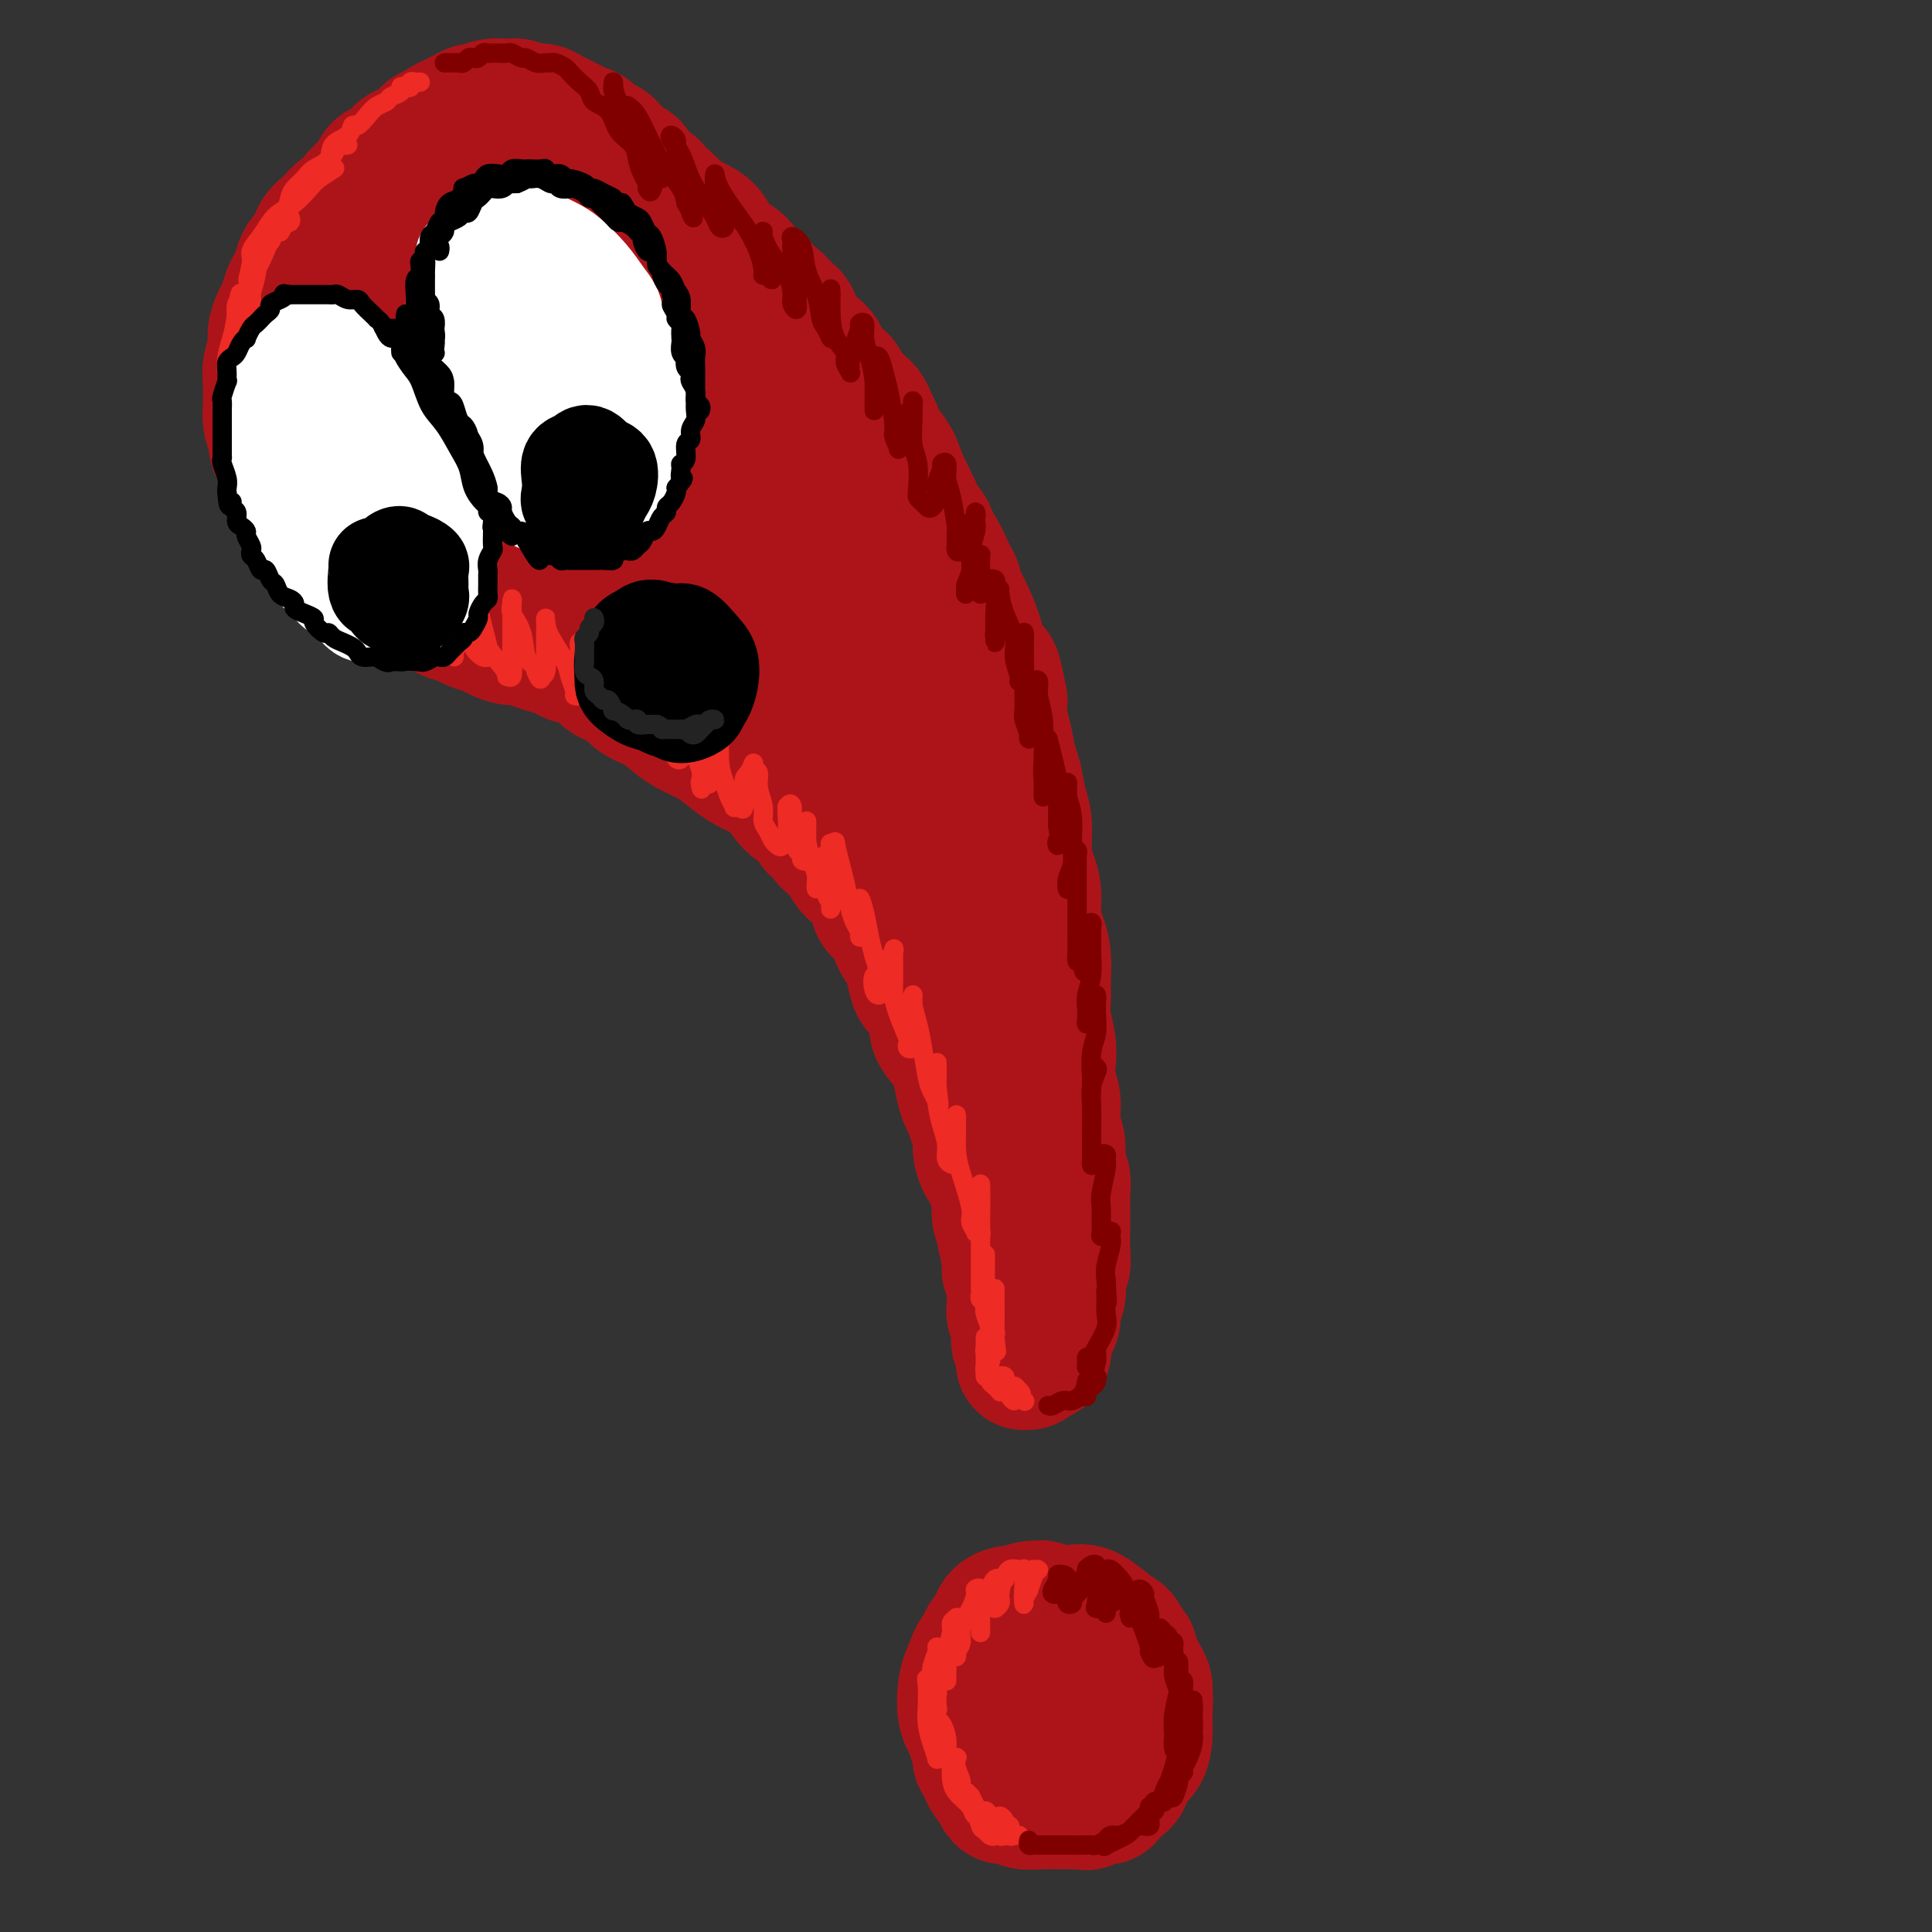 <svg viewBox='0 0 400 400' version='1.1' xmlns='http://www.w3.org/2000/svg' xmlns:xlink='http://www.w3.org/1999/xlink'><rect x="0" y="0" width="400" height="400" fill="#333333" stroke="none"/><g fill='none' stroke='rgb(173,20,25)' stroke-width='28' stroke-linecap='round' stroke-linejoin='round'><path d='M210,259c-0.001,-0.331 -0.001,-0.661 0,-1c0.001,-0.339 0.004,-0.685 0,-1c-0.004,-0.315 -0.016,-0.599 0,-1c0.016,-0.401 0.061,-0.919 0,-1c-0.061,-0.081 -0.226,0.274 0,0c0.226,-0.274 0.845,-1.176 1,-2c0.155,-0.824 -0.154,-1.571 0,-2c0.154,-0.429 0.772,-0.542 1,-1c0.228,-0.458 0.065,-1.263 0,-2c-0.065,-0.737 -0.033,-1.408 0,-2c0.033,-0.592 0.065,-1.106 0,-2c-0.065,-0.894 -0.228,-2.169 0,-3c0.228,-0.831 0.846,-1.218 1,-2c0.154,-0.782 -0.155,-1.961 0,-3c0.155,-1.039 0.774,-1.940 1,-3c0.226,-1.060 0.060,-2.278 0,-3c-0.060,-0.722 -0.015,-0.948 0,-2c0.015,-1.052 0.000,-2.932 0,-4c-0.000,-1.068 0.014,-1.325 0,-2c-0.014,-0.675 -0.055,-1.769 0,-3c0.055,-1.231 0.207,-2.601 0,-4c-0.207,-1.399 -0.773,-2.828 -1,-4c-0.227,-1.172 -0.113,-2.086 0,-3'/><path d='M213,208c0.525,-8.382 0.338,-3.837 0,-3c-0.338,0.837 -0.827,-2.034 -1,-4c-0.173,-1.966 -0.031,-3.027 0,-4c0.031,-0.973 -0.048,-1.857 0,-3c0.048,-1.143 0.224,-2.545 0,-4c-0.224,-1.455 -0.847,-2.962 -1,-4c-0.153,-1.038 0.165,-1.607 0,-3c-0.165,-1.393 -0.814,-3.611 -1,-5c-0.186,-1.389 0.090,-1.950 0,-3c-0.090,-1.050 -0.545,-2.588 -1,-4c-0.455,-1.412 -0.910,-2.698 -1,-4c-0.090,-1.302 0.183,-2.621 0,-4c-0.183,-1.379 -0.824,-2.820 -1,-4c-0.176,-1.180 0.112,-2.101 0,-3c-0.112,-0.899 -0.622,-1.776 -1,-3c-0.378,-1.224 -0.622,-2.796 -1,-4c-0.378,-1.204 -0.889,-2.041 -1,-3c-0.111,-0.959 0.179,-2.042 0,-3c-0.179,-0.958 -0.825,-1.792 -1,-3c-0.175,-1.208 0.122,-2.791 0,-4c-0.122,-1.209 -0.661,-2.043 -1,-3c-0.339,-0.957 -0.476,-2.037 -1,-3c-0.524,-0.963 -1.436,-1.809 -2,-3c-0.564,-1.191 -0.781,-2.727 -1,-4c-0.219,-1.273 -0.439,-2.284 -1,-3c-0.561,-0.716 -1.463,-1.135 -2,-2c-0.537,-0.865 -0.707,-2.174 -1,-3c-0.293,-0.826 -0.707,-1.170 -1,-2c-0.293,-0.830 -0.463,-2.147 -1,-3c-0.537,-0.853 -1.439,-1.244 -2,-2c-0.561,-0.756 -0.780,-1.878 -1,-3'/><path d='M189,105c-2.366,-5.169 -1.280,-2.591 -1,-2c0.280,0.591 -0.244,-0.804 -1,-2c-0.756,-1.196 -1.742,-2.193 -2,-3c-0.258,-0.807 0.212,-1.422 0,-2c-0.212,-0.578 -1.107,-1.117 -2,-2c-0.893,-0.883 -1.782,-2.109 -2,-3c-0.218,-0.891 0.237,-1.446 0,-2c-0.237,-0.554 -1.167,-1.107 -2,-2c-0.833,-0.893 -1.569,-2.126 -2,-3c-0.431,-0.874 -0.556,-1.390 -1,-2c-0.444,-0.610 -1.207,-1.313 -2,-2c-0.793,-0.687 -1.617,-1.358 -2,-2c-0.383,-0.642 -0.325,-1.255 -1,-2c-0.675,-0.745 -2.081,-1.622 -3,-2c-0.919,-0.378 -1.349,-0.257 -2,-1c-0.651,-0.743 -1.523,-2.348 -2,-3c-0.477,-0.652 -0.561,-0.350 -1,-1c-0.439,-0.650 -1.234,-2.252 -2,-3c-0.766,-0.748 -1.504,-0.642 -2,-1c-0.496,-0.358 -0.751,-1.180 -1,-2c-0.249,-0.820 -0.490,-1.637 -1,-2c-0.510,-0.363 -1.287,-0.273 -2,-1c-0.713,-0.727 -1.361,-2.271 -2,-3c-0.639,-0.729 -1.268,-0.642 -2,-1c-0.732,-0.358 -1.566,-1.160 -2,-2c-0.434,-0.840 -0.468,-1.716 -1,-2c-0.532,-0.284 -1.562,0.026 -2,0c-0.438,-0.026 -0.282,-0.388 -1,-1c-0.718,-0.612 -2.309,-1.472 -3,-2c-0.691,-0.528 -0.483,-0.722 -1,-1c-0.517,-0.278 -1.758,-0.639 -3,-1'/><path d='M138,47c-2.755,-1.774 -2.142,-1.207 -2,-1c0.142,0.207 -0.186,0.056 -1,0c-0.814,-0.056 -2.115,-0.015 -3,0c-0.885,0.015 -1.354,0.004 -2,0c-0.646,-0.004 -1.468,-0.002 -2,0c-0.532,0.002 -0.774,0.004 -1,0c-0.226,-0.004 -0.436,-0.013 -1,0c-0.564,0.013 -1.483,0.048 -2,0c-0.517,-0.048 -0.633,-0.178 -1,0c-0.367,0.178 -0.987,0.663 -2,1c-1.013,0.337 -2.420,0.527 -3,1c-0.580,0.473 -0.331,1.230 -1,2c-0.669,0.770 -2.254,1.552 -3,2c-0.746,0.448 -0.651,0.561 -1,1c-0.349,0.439 -1.140,1.205 -2,2c-0.860,0.795 -1.789,1.619 -2,2c-0.211,0.381 0.294,0.319 0,1c-0.294,0.681 -1.388,2.107 -2,3c-0.612,0.893 -0.741,1.254 -1,2c-0.259,0.746 -0.648,1.875 -1,3c-0.352,1.125 -0.668,2.244 -1,3c-0.332,0.756 -0.682,1.148 -1,2c-0.318,0.852 -0.606,2.165 -1,3c-0.394,0.835 -0.894,1.191 -1,2c-0.106,0.809 0.182,2.070 0,3c-0.182,0.930 -0.833,1.531 -1,2c-0.167,0.469 0.151,0.808 0,2c-0.151,1.192 -0.773,3.237 -1,4c-0.227,0.763 -0.061,0.244 0,1c0.061,0.756 0.017,2.787 0,4c-0.017,1.213 -0.009,1.606 0,2'/><path d='M99,94c-1.550,6.245 -0.426,3.359 0,3c0.426,-0.359 0.152,1.811 0,3c-0.152,1.189 -0.182,1.399 0,2c0.182,0.601 0.578,1.593 1,3c0.422,1.407 0.872,3.229 1,4c0.128,0.771 -0.065,0.492 0,1c0.065,0.508 0.388,1.801 1,3c0.612,1.199 1.514,2.302 2,3c0.486,0.698 0.555,0.992 1,2c0.445,1.008 1.264,2.731 2,4c0.736,1.269 1.389,2.084 2,3c0.611,0.916 1.182,1.935 2,3c0.818,1.065 1.885,2.177 3,3c1.115,0.823 2.280,1.356 3,2c0.720,0.644 0.996,1.398 2,2c1.004,0.602 2.736,1.052 4,2c1.264,0.948 2.061,2.393 3,3c0.939,0.607 2.021,0.375 3,1c0.979,0.625 1.855,2.107 3,3c1.145,0.893 2.560,1.197 4,2c1.440,0.803 2.905,2.106 4,3c1.095,0.894 1.819,1.381 3,2c1.181,0.619 2.819,1.371 4,2c1.181,0.629 1.905,1.135 3,2c1.095,0.865 2.562,2.090 4,3c1.438,0.910 2.847,1.506 4,2c1.153,0.494 2.051,0.885 3,2c0.949,1.115 1.948,2.954 3,4c1.052,1.046 2.158,1.299 3,2c0.842,0.701 1.421,1.851 2,3'/><path d='M169,171c9.558,7.253 4.453,3.884 3,3c-1.453,-0.884 0.746,0.716 2,2c1.254,1.284 1.562,2.254 2,3c0.438,0.746 1.005,1.270 2,2c0.995,0.730 2.417,1.665 3,3c0.583,1.335 0.327,3.069 1,4c0.673,0.931 2.274,1.058 3,2c0.726,0.942 0.578,2.698 1,4c0.422,1.302 1.413,2.151 2,3c0.587,0.849 0.769,1.697 1,3c0.231,1.303 0.513,3.062 1,4c0.487,0.938 1.181,1.054 2,2c0.819,0.946 1.763,2.720 2,4c0.237,1.280 -0.235,2.066 0,3c0.235,0.934 1.176,2.017 2,3c0.824,0.983 1.530,1.866 2,3c0.470,1.134 0.704,2.519 1,4c0.296,1.481 0.653,3.056 1,4c0.347,0.944 0.684,1.255 1,2c0.316,0.745 0.609,1.924 1,3c0.391,1.076 0.878,2.048 1,3c0.122,0.952 -0.121,1.883 0,3c0.121,1.117 0.607,2.421 1,3c0.393,0.579 0.693,0.433 1,1c0.307,0.567 0.622,1.848 1,3c0.378,1.152 0.818,2.177 1,3c0.182,0.823 0.104,1.444 0,2c-0.104,0.556 -0.234,1.046 0,2c0.234,0.954 0.832,2.372 1,3c0.168,0.628 -0.095,0.465 0,1c0.095,0.535 0.547,1.767 1,3'/><path d='M209,259c1.697,6.303 0.441,2.060 0,1c-0.441,-1.060 -0.066,1.064 0,2c0.066,0.936 -0.179,0.683 0,1c0.179,0.317 0.780,1.202 1,2c0.220,0.798 0.058,1.508 0,2c-0.058,0.492 -0.012,0.765 0,1c0.012,0.235 -0.011,0.430 0,1c0.011,0.570 0.055,1.515 0,2c-0.055,0.485 -0.211,0.511 0,1c0.211,0.489 0.788,1.440 1,2c0.212,0.560 0.061,0.727 0,1c-0.061,0.273 -0.030,0.650 0,1c0.030,0.350 0.061,0.672 0,1c-0.061,0.328 -0.212,0.661 0,1c0.212,0.339 0.789,0.683 1,1c0.211,0.317 0.056,0.606 0,1c-0.056,0.394 -0.012,0.891 0,1c0.012,0.109 -0.009,-0.170 0,0c0.009,0.170 0.049,0.791 0,1c-0.049,0.209 -0.186,0.008 0,0c0.186,-0.008 0.693,0.178 1,0c0.307,-0.178 0.412,-0.719 1,-1c0.588,-0.281 1.659,-0.301 2,-1c0.341,-0.699 -0.050,-2.077 0,-3c0.050,-0.923 0.539,-1.392 1,-2c0.461,-0.608 0.893,-1.356 1,-2c0.107,-0.644 -0.112,-1.184 0,-2c0.112,-0.816 0.556,-1.908 1,-3'/><path d='M219,268c0.403,-2.385 -0.088,-2.347 0,-3c0.088,-0.653 0.755,-1.998 1,-3c0.245,-1.002 0.067,-1.661 0,-3c-0.067,-1.339 -0.022,-3.358 0,-5c0.022,-1.642 0.021,-2.907 0,-4c-0.021,-1.093 -0.062,-2.013 0,-3c0.062,-0.987 0.228,-2.042 0,-3c-0.228,-0.958 -0.849,-1.820 -1,-3c-0.151,-1.180 0.170,-2.678 0,-4c-0.170,-1.322 -0.829,-2.466 -1,-4c-0.171,-1.534 0.147,-3.456 0,-5c-0.147,-1.544 -0.757,-2.709 -1,-4c-0.243,-1.291 -0.118,-2.707 0,-4c0.118,-1.293 0.228,-2.463 0,-4c-0.228,-1.537 -0.796,-3.439 -1,-5c-0.204,-1.561 -0.045,-2.779 0,-4c0.045,-1.221 -0.026,-2.444 0,-4c0.026,-1.556 0.148,-3.445 0,-5c-0.148,-1.555 -0.565,-2.776 -1,-4c-0.435,-1.224 -0.887,-2.450 -1,-4c-0.113,-1.550 0.114,-3.422 0,-5c-0.114,-1.578 -0.569,-2.860 -1,-4c-0.431,-1.140 -0.836,-2.137 -1,-3c-0.164,-0.863 -0.085,-1.594 0,-3c0.085,-1.406 0.178,-3.489 0,-5c-0.178,-1.511 -0.626,-2.452 -1,-4c-0.374,-1.548 -0.675,-3.705 -1,-5c-0.325,-1.295 -0.675,-1.729 -1,-3c-0.325,-1.271 -0.626,-3.381 -1,-5c-0.374,-1.619 -0.821,-2.748 -1,-4c-0.179,-1.252 -0.089,-2.626 0,-4'/><path d='M207,145c-1.733,-9.135 -1.567,-5.474 -2,-5c-0.433,0.474 -1.467,-2.239 -2,-4c-0.533,-1.761 -0.564,-2.570 -1,-4c-0.436,-1.430 -1.275,-3.481 -2,-5c-0.725,-1.519 -1.335,-2.507 -2,-4c-0.665,-1.493 -1.385,-3.493 -2,-5c-0.615,-1.507 -1.123,-2.521 -2,-4c-0.877,-1.479 -2.122,-3.421 -3,-5c-0.878,-1.579 -1.390,-2.794 -2,-4c-0.610,-1.206 -1.317,-2.404 -2,-4c-0.683,-1.596 -1.341,-3.590 -2,-5c-0.659,-1.410 -1.317,-2.235 -2,-3c-0.683,-0.765 -1.390,-1.469 -2,-3c-0.610,-1.531 -1.122,-3.888 -2,-5c-0.878,-1.112 -2.122,-0.980 -3,-2c-0.878,-1.020 -1.390,-3.191 -2,-4c-0.610,-0.809 -1.320,-0.256 -2,-1c-0.680,-0.744 -1.332,-2.785 -2,-4c-0.668,-1.215 -1.351,-1.604 -2,-2c-0.649,-0.396 -1.263,-0.798 -2,-2c-0.737,-1.202 -1.596,-3.204 -2,-4c-0.404,-0.796 -0.354,-0.388 -1,-1c-0.646,-0.612 -1.987,-2.246 -3,-3c-1.013,-0.754 -1.696,-0.627 -2,-1c-0.304,-0.373 -0.228,-1.244 -1,-2c-0.772,-0.756 -2.394,-1.396 -3,-2c-0.606,-0.604 -0.198,-1.173 -1,-2c-0.802,-0.827 -2.813,-1.912 -4,-3c-1.187,-1.088 -1.550,-2.177 -2,-3c-0.450,-0.823 -0.986,-1.378 -2,-2c-1.014,-0.622 -2.507,-1.311 -4,-2'/><path d='M141,45c-6.402,-6.553 -3.405,-2.934 -3,-2c0.405,0.934 -1.780,-0.815 -3,-2c-1.220,-1.185 -1.473,-1.805 -2,-2c-0.527,-0.195 -1.326,0.035 -2,0c-0.674,-0.035 -1.222,-0.335 -2,-1c-0.778,-0.665 -1.785,-1.694 -2,-2c-0.215,-0.306 0.362,0.113 0,0c-0.362,-0.113 -1.662,-0.757 -2,-1c-0.338,-0.243 0.286,-0.086 0,0c-0.286,0.086 -1.483,0.101 -2,0c-0.517,-0.101 -0.355,-0.318 -1,0c-0.645,0.318 -2.097,1.169 -3,2c-0.903,0.831 -1.257,1.640 -2,2c-0.743,0.360 -1.875,0.271 -3,1c-1.125,0.729 -2.242,2.274 -3,3c-0.758,0.726 -1.157,0.631 -2,1c-0.843,0.369 -2.131,1.201 -3,2c-0.869,0.799 -1.318,1.565 -2,2c-0.682,0.435 -1.598,0.539 -2,1c-0.402,0.461 -0.291,1.277 -1,2c-0.709,0.723 -2.239,1.351 -3,2c-0.761,0.649 -0.752,1.320 -1,2c-0.248,0.680 -0.753,1.371 -1,2c-0.247,0.629 -0.237,1.198 -1,2c-0.763,0.802 -2.298,1.838 -3,3c-0.702,1.162 -0.569,2.450 -1,3c-0.431,0.550 -1.425,0.363 -2,1c-0.575,0.637 -0.731,2.099 -1,3c-0.269,0.901 -0.649,1.243 -1,2c-0.351,0.757 -0.672,1.931 -1,3c-0.328,1.069 -0.664,2.035 -1,3'/><path d='M85,77c-2.254,4.027 -1.389,2.094 -1,2c0.389,-0.094 0.300,1.649 0,3c-0.300,1.351 -0.813,2.309 -1,3c-0.187,0.691 -0.050,1.115 0,2c0.050,0.885 0.013,2.232 0,3c-0.013,0.768 -0.000,0.957 0,2c0.000,1.043 -0.012,2.939 0,4c0.012,1.061 0.049,1.286 0,2c-0.049,0.714 -0.185,1.918 0,3c0.185,1.082 0.690,2.041 1,3c0.310,0.959 0.425,1.917 1,3c0.575,1.083 1.611,2.290 2,3c0.389,0.710 0.133,0.923 1,2c0.867,1.077 2.858,3.016 4,4c1.142,0.984 1.434,1.012 2,2c0.566,0.988 1.405,2.937 2,4c0.595,1.063 0.948,1.240 2,2c1.052,0.760 2.805,2.105 4,3c1.195,0.895 1.831,1.342 3,2c1.169,0.658 2.870,1.527 4,2c1.130,0.473 1.689,0.548 3,1c1.311,0.452 3.375,1.280 5,2c1.625,0.720 2.811,1.332 4,2c1.189,0.668 2.379,1.391 4,2c1.621,0.609 3.672,1.103 5,2c1.328,0.897 1.934,2.197 3,3c1.066,0.803 2.592,1.107 4,2c1.408,0.893 2.697,2.373 4,3c1.303,0.627 2.620,0.399 4,1c1.380,0.601 2.823,2.029 4,3c1.177,0.971 2.089,1.486 3,2'/><path d='M152,154c9.460,5.790 5.109,4.265 4,4c-1.109,-0.265 1.024,0.729 3,2c1.976,1.271 3.796,2.819 5,4c1.204,1.181 1.792,1.996 3,3c1.208,1.004 3.038,2.197 4,3c0.962,0.803 1.058,1.214 2,2c0.942,0.786 2.731,1.946 4,3c1.269,1.054 2.016,2.002 3,3c0.984,0.998 2.203,2.047 3,3c0.797,0.953 1.172,1.809 2,3c0.828,1.191 2.109,2.717 3,4c0.891,1.283 1.390,2.323 2,3c0.610,0.677 1.330,0.990 2,2c0.670,1.010 1.290,2.717 2,4c0.710,1.283 1.511,2.143 2,3c0.489,0.857 0.668,1.712 1,2c0.332,0.288 0.819,0.008 1,0c0.181,-0.008 0.055,0.257 0,0c-0.055,-0.257 -0.040,-1.034 0,-2c0.040,-0.966 0.107,-2.119 0,-4c-0.107,-1.881 -0.386,-4.490 -1,-7c-0.614,-2.510 -1.563,-4.919 -2,-7c-0.437,-2.081 -0.363,-3.832 -1,-6c-0.637,-2.168 -1.986,-4.752 -3,-7c-1.014,-2.248 -1.693,-4.159 -2,-6c-0.307,-1.841 -0.241,-3.613 -1,-6c-0.759,-2.387 -2.341,-5.388 -3,-8c-0.659,-2.612 -0.393,-4.834 -1,-7c-0.607,-2.166 -2.086,-4.275 -3,-7c-0.914,-2.725 -1.261,-6.064 -2,-9c-0.739,-2.936 -1.869,-5.468 -3,-8'/><path d='M176,118c-3.282,-10.286 -2.487,-7.002 -3,-7c-0.513,0.002 -2.333,-3.277 -4,-6c-1.667,-2.723 -3.180,-4.890 -5,-7c-1.820,-2.110 -3.946,-4.164 -6,-6c-2.054,-1.836 -4.035,-3.455 -6,-5c-1.965,-1.545 -3.915,-3.014 -6,-5c-2.085,-1.986 -4.306,-4.487 -6,-6c-1.694,-1.513 -2.860,-2.037 -4,-3c-1.140,-0.963 -2.255,-2.364 -3,-3c-0.745,-0.636 -1.122,-0.508 -2,-1c-0.878,-0.492 -2.257,-1.604 -3,-2c-0.743,-0.396 -0.850,-0.077 -1,0c-0.150,0.077 -0.341,-0.090 -1,1c-0.659,1.090 -1.784,3.435 -2,6c-0.216,2.565 0.477,5.348 1,9c0.523,3.652 0.875,8.172 3,13c2.125,4.828 6.024,9.966 9,14c2.976,4.034 5.031,6.966 8,10c2.969,3.034 6.852,6.170 9,8c2.148,1.830 2.559,2.352 4,3c1.441,0.648 3.911,1.420 5,2c1.089,0.580 0.796,0.968 1,0c0.204,-0.968 0.905,-3.292 1,-6c0.095,-2.708 -0.418,-5.801 -2,-9c-1.582,-3.199 -4.235,-6.505 -7,-10c-2.765,-3.495 -5.642,-7.180 -9,-10c-3.358,-2.820 -7.198,-4.775 -10,-6c-2.802,-1.225 -4.565,-1.720 -6,-2c-1.435,-0.280 -2.540,-0.345 -4,0c-1.460,0.345 -3.274,1.098 -4,4c-0.726,2.902 -0.363,7.951 0,13'/><path d='M123,107c1.279,3.843 4.475,6.952 8,11c3.525,4.048 7.378,9.035 13,13c5.622,3.965 13.013,6.907 17,9c3.987,2.093 4.571,3.336 6,4c1.429,0.664 3.702,0.748 5,1c1.298,0.252 1.619,0.671 2,0c0.381,-0.671 0.820,-2.431 0,-5c-0.820,-2.569 -2.899,-5.945 -5,-10c-2.101,-4.055 -4.225,-8.788 -8,-13c-3.775,-4.212 -9.202,-7.904 -12,-10c-2.798,-2.096 -2.969,-2.597 -4,-3c-1.031,-0.403 -2.923,-0.707 -4,0c-1.077,0.707 -1.340,2.425 -1,6c0.340,3.575 1.281,9.008 3,13c1.719,3.992 4.214,6.543 8,10c3.786,3.457 8.861,7.818 12,10c3.139,2.182 4.342,2.184 6,3c1.658,0.816 3.770,2.445 5,3c1.230,0.555 1.580,0.036 2,0c0.420,-0.036 0.912,0.412 1,0c0.088,-0.412 -0.229,-1.684 -1,-4c-0.771,-2.316 -1.996,-5.675 -4,-9c-2.004,-3.325 -4.786,-6.615 -7,-9c-2.214,-2.385 -3.861,-3.865 -5,-5c-1.139,-1.135 -1.769,-1.926 -2,-2c-0.231,-0.074 -0.062,0.568 0,1c0.062,0.432 0.017,0.655 0,1c-0.017,0.345 -0.005,0.813 0,1c0.005,0.187 0.002,0.094 0,0'/><path d='M207,156c-0.453,0.066 -0.905,0.133 -1,0c-0.095,-0.133 0.168,-0.465 0,-1c-0.168,-0.535 -0.765,-1.272 -1,-2c-0.235,-0.728 -0.107,-1.448 0,-2c0.107,-0.552 0.193,-0.937 0,-2c-0.193,-1.063 -0.666,-2.804 -1,-4c-0.334,-1.196 -0.530,-1.845 -1,-3c-0.470,-1.155 -1.212,-2.815 -2,-4c-0.788,-1.185 -1.620,-1.895 -2,-3c-0.380,-1.105 -0.308,-2.604 -1,-4c-0.692,-1.396 -2.146,-2.688 -3,-4c-0.854,-1.312 -1.106,-2.644 -2,-4c-0.894,-1.356 -2.429,-2.736 -3,-4c-0.571,-1.264 -0.180,-2.410 -1,-4c-0.820,-1.590 -2.853,-3.623 -4,-5c-1.147,-1.377 -1.408,-2.099 -2,-3c-0.592,-0.901 -1.514,-1.981 -2,-3c-0.486,-1.019 -0.535,-1.977 -1,-3c-0.465,-1.023 -1.346,-2.110 -2,-3c-0.654,-0.890 -1.083,-1.582 -2,-3c-0.917,-1.418 -2.324,-3.562 -3,-5c-0.676,-1.438 -0.623,-2.170 -1,-3c-0.377,-0.830 -1.186,-1.758 -2,-3c-0.814,-1.242 -1.635,-2.798 -2,-4c-0.365,-1.202 -0.276,-2.049 -1,-3c-0.724,-0.951 -2.263,-2.005 -3,-3c-0.737,-0.995 -0.673,-1.932 -1,-3c-0.327,-1.068 -1.047,-2.266 -2,-3c-0.953,-0.734 -2.141,-1.005 -3,-2c-0.859,-0.995 -1.388,-2.713 -2,-4c-0.612,-1.287 -1.306,-2.144 -2,-3'/><path d='M154,59c-7.423,-11.678 -3.981,-4.872 -3,-3c0.981,1.872 -0.498,-1.189 -2,-3c-1.502,-1.811 -3.026,-2.371 -4,-3c-0.974,-0.629 -1.396,-1.328 -2,-2c-0.604,-0.672 -1.388,-1.316 -2,-2c-0.612,-0.684 -1.052,-1.409 -2,-2c-0.948,-0.591 -2.403,-1.047 -3,-2c-0.597,-0.953 -0.334,-2.404 -1,-3c-0.666,-0.596 -2.261,-0.336 -3,-1c-0.739,-0.664 -0.622,-2.253 -1,-3c-0.378,-0.747 -1.252,-0.652 -2,-1c-0.748,-0.348 -1.369,-1.140 -2,-2c-0.631,-0.860 -1.273,-1.790 -2,-2c-0.727,-0.210 -1.538,0.298 -2,0c-0.462,-0.298 -0.575,-1.403 -1,-2c-0.425,-0.597 -1.163,-0.684 -2,-1c-0.837,-0.316 -1.771,-0.859 -2,-1c-0.229,-0.141 0.249,0.121 0,0c-0.249,-0.121 -1.225,-0.625 -2,-1c-0.775,-0.375 -1.347,-0.622 -2,-1c-0.653,-0.378 -1.385,-0.887 -2,-1c-0.615,-0.113 -1.114,0.170 -2,0c-0.886,-0.170 -2.159,-0.792 -3,-1c-0.841,-0.208 -1.251,-0.000 -2,0c-0.749,0.000 -1.839,-0.207 -3,0c-1.161,0.207 -2.395,0.829 -3,1c-0.605,0.171 -0.582,-0.109 -1,0c-0.418,0.109 -1.277,0.607 -2,1c-0.723,0.393 -1.310,0.683 -2,1c-0.690,0.317 -1.483,0.662 -2,1c-0.517,0.338 -0.759,0.669 -1,1'/><path d='M91,27c-2.831,0.893 -1.908,0.624 -2,1c-0.092,0.376 -1.198,1.395 -2,2c-0.802,0.605 -1.300,0.795 -2,1c-0.700,0.205 -1.601,0.426 -2,1c-0.399,0.574 -0.296,1.499 -1,2c-0.704,0.501 -2.215,0.576 -3,1c-0.785,0.424 -0.844,1.198 -1,2c-0.156,0.802 -0.408,1.632 -1,2c-0.592,0.368 -1.524,0.272 -2,1c-0.476,0.728 -0.495,2.278 -1,3c-0.505,0.722 -1.497,0.617 -2,1c-0.503,0.383 -0.516,1.256 -1,2c-0.484,0.744 -1.440,1.359 -2,2c-0.560,0.641 -0.724,1.308 -1,2c-0.276,0.692 -0.665,1.411 -1,2c-0.335,0.589 -0.615,1.050 -1,2c-0.385,0.950 -0.874,2.390 -1,3c-0.126,0.610 0.110,0.388 0,1c-0.110,0.612 -0.565,2.056 -1,3c-0.435,0.944 -0.848,1.389 -1,2c-0.152,0.611 -0.041,1.388 0,2c0.041,0.612 0.014,1.059 0,2c-0.014,0.941 -0.014,2.377 0,3c0.014,0.623 0.042,0.435 0,1c-0.042,0.565 -0.153,1.883 0,3c0.153,1.117 0.569,2.031 1,3c0.431,0.969 0.875,1.992 1,3c0.125,1.008 -0.070,2.002 0,3c0.070,0.998 0.403,1.999 1,3c0.597,1.001 1.456,2.000 2,3c0.544,1.000 0.772,2.000 1,3'/><path d='M69,92c1.059,3.136 0.707,1.976 1,2c0.293,0.024 1.233,1.233 2,2c0.767,0.767 1.362,1.094 2,2c0.638,0.906 1.321,2.393 2,3c0.679,0.607 1.356,0.334 2,1c0.644,0.666 1.256,2.272 2,3c0.744,0.728 1.621,0.579 2,1c0.379,0.421 0.262,1.412 1,2c0.738,0.588 2.332,0.772 3,1c0.668,0.228 0.409,0.498 1,1c0.591,0.502 2.031,1.234 3,2c0.969,0.766 1.466,1.566 2,2c0.534,0.434 1.104,0.501 2,1c0.896,0.499 2.117,1.429 3,2c0.883,0.571 1.428,0.783 2,1c0.572,0.217 1.172,0.439 2,1c0.828,0.561 1.883,1.460 3,2c1.117,0.540 2.295,0.722 3,1c0.705,0.278 0.936,0.653 2,1c1.064,0.347 2.960,0.665 4,1c1.040,0.335 1.224,0.685 2,1c0.776,0.315 2.145,0.595 3,1c0.855,0.405 1.195,0.934 2,1c0.805,0.066 2.073,-0.333 3,0c0.927,0.333 1.512,1.398 2,2c0.488,0.602 0.878,0.742 2,1c1.122,0.258 2.975,0.633 4,1c1.025,0.367 1.223,0.727 2,1c0.777,0.273 2.132,0.458 3,1c0.868,0.542 1.248,1.441 2,2c0.752,0.559 1.876,0.780 3,1'/><path d='M141,136c7.889,3.550 3.111,1.426 2,1c-1.111,-0.426 1.445,0.845 3,2c1.555,1.155 2.109,2.194 3,3c0.891,0.806 2.120,1.379 3,2c0.880,0.621 1.411,1.290 2,2c0.589,0.710 1.235,1.460 2,2c0.765,0.540 1.647,0.868 2,1c0.353,0.132 0.176,0.066 0,0'/><path d='M87,31c0.007,0.414 0.014,0.828 0,1c-0.014,0.172 -0.050,0.102 0,0c0.050,-0.102 0.186,-0.234 0,0c-0.186,0.234 -0.696,0.835 -1,1c-0.304,0.165 -0.404,-0.107 -1,0c-0.596,0.107 -1.688,0.591 -2,1c-0.312,0.409 0.154,0.742 0,1c-0.154,0.258 -0.930,0.440 -2,1c-1.070,0.560 -2.436,1.497 -3,2c-0.564,0.503 -0.326,0.572 -1,1c-0.674,0.428 -2.259,1.213 -3,2c-0.741,0.787 -0.636,1.575 -1,2c-0.364,0.425 -1.196,0.488 -2,1c-0.804,0.512 -1.581,1.473 -2,2c-0.419,0.527 -0.479,0.620 -1,1c-0.521,0.380 -1.501,1.047 -2,2c-0.499,0.953 -0.515,2.194 -1,3c-0.485,0.806 -1.439,1.179 -2,2c-0.561,0.821 -0.727,2.092 -1,3c-0.273,0.908 -0.652,1.454 -1,2c-0.348,0.546 -0.667,1.093 -1,2c-0.333,0.907 -0.682,2.175 -1,3c-0.318,0.825 -0.607,1.207 -1,2c-0.393,0.793 -0.890,1.998 -1,3c-0.110,1.002 0.167,1.801 0,3c-0.167,1.199 -0.777,2.800 -1,4c-0.223,1.200 -0.057,2.001 0,3c0.057,0.999 0.005,2.196 0,3c-0.005,0.804 0.037,1.217 0,2c-0.037,0.783 -0.153,1.938 0,3c0.153,1.062 0.577,2.031 1,3'/><path d='M57,90c0.179,3.767 0.626,2.686 1,3c0.374,0.314 0.677,2.023 1,3c0.323,0.977 0.668,1.220 1,2c0.332,0.780 0.651,2.096 1,3c0.349,0.904 0.727,1.397 1,2c0.273,0.603 0.440,1.317 1,2c0.560,0.683 1.514,1.337 2,2c0.486,0.663 0.504,1.337 1,2c0.496,0.663 1.469,1.314 2,2c0.531,0.686 0.621,1.405 1,2c0.379,0.595 1.049,1.066 2,2c0.951,0.934 2.184,2.330 3,3c0.816,0.670 1.213,0.613 2,1c0.787,0.387 1.962,1.217 3,2c1.038,0.783 1.940,1.519 3,2c1.060,0.481 2.280,0.706 3,1c0.720,0.294 0.940,0.656 2,1c1.060,0.344 2.959,0.670 4,1c1.041,0.330 1.223,0.666 2,1c0.777,0.334 2.150,0.668 3,1c0.850,0.332 1.176,0.663 2,1c0.824,0.337 2.145,0.682 3,1c0.855,0.318 1.243,0.610 2,1c0.757,0.390 1.884,0.878 3,1c1.116,0.122 2.223,-0.121 3,0c0.777,0.121 1.226,0.607 2,1c0.774,0.393 1.873,0.694 3,1c1.127,0.306 2.281,0.618 3,1c0.719,0.382 1.001,0.834 2,1c0.999,0.166 2.714,0.048 4,0c1.286,-0.048 2.143,-0.024 3,0'/><path d='M126,136c3.342,0.858 1.698,1.003 2,1c0.302,-0.003 2.549,-0.155 4,0c1.451,0.155 2.107,0.618 3,1c0.893,0.382 2.024,0.683 3,1c0.976,0.317 1.796,0.648 3,1c1.204,0.352 2.793,0.723 4,1c1.207,0.277 2.034,0.459 3,1c0.966,0.541 2.073,1.441 3,2c0.927,0.559 1.675,0.779 3,1c1.325,0.221 3.228,0.444 4,1c0.772,0.556 0.415,1.444 1,2c0.585,0.556 2.114,0.781 3,1c0.886,0.219 1.129,0.434 2,1c0.871,0.566 2.370,1.484 3,2c0.630,0.516 0.392,0.632 1,1c0.608,0.368 2.063,0.990 3,2c0.937,1.010 1.355,2.407 2,3c0.645,0.593 1.518,0.380 2,1c0.482,0.620 0.572,2.073 1,3c0.428,0.927 1.192,1.326 2,2c0.808,0.674 1.659,1.621 2,2c0.341,0.379 0.170,0.189 0,0'/><path d='M212,334c-0.253,0.019 -0.505,0.038 -1,0c-0.495,-0.038 -1.232,-0.135 -2,0c-0.768,0.135 -1.568,0.500 -2,1c-0.432,0.500 -0.495,1.134 -1,2c-0.505,0.866 -1.453,1.963 -2,3c-0.547,1.037 -0.695,2.012 -1,3c-0.305,0.988 -0.768,1.987 -1,4c-0.232,2.013 -0.232,5.040 0,7c0.232,1.960 0.697,2.854 1,4c0.303,1.146 0.444,2.543 1,4c0.556,1.457 1.526,2.973 3,4c1.474,1.027 3.453,1.563 5,2c1.547,0.437 2.663,0.774 4,1c1.337,0.226 2.893,0.340 5,0c2.107,-0.340 4.763,-1.136 6,-2c1.237,-0.864 1.055,-1.797 2,-3c0.945,-1.203 3.019,-2.675 4,-4c0.981,-1.325 0.871,-2.501 1,-4c0.129,-1.499 0.498,-3.320 0,-5c-0.498,-1.680 -1.862,-3.220 -3,-5c-1.138,-1.780 -2.050,-3.799 -3,-5c-0.950,-1.201 -1.937,-1.583 -3,-2c-1.063,-0.417 -2.203,-0.868 -4,-1c-1.797,-0.132 -4.250,0.055 -6,0c-1.750,-0.055 -2.798,-0.352 -4,0c-1.202,0.352 -2.559,1.353 -4,2c-1.441,0.647 -2.966,0.938 -4,2c-1.034,1.062 -1.576,2.893 -2,4c-0.424,1.107 -0.730,1.490 -1,3c-0.270,1.510 -0.506,4.146 0,6c0.506,1.854 1.753,2.927 3,4'/><path d='M203,359c0.828,2.301 1.397,3.052 3,4c1.603,0.948 4.239,2.091 6,3c1.761,0.909 2.647,1.582 4,2c1.353,0.418 3.172,0.581 5,0c1.828,-0.581 3.664,-1.905 5,-3c1.336,-1.095 2.171,-1.963 3,-3c0.829,-1.037 1.651,-2.245 2,-4c0.349,-1.755 0.225,-4.057 0,-6c-0.225,-1.943 -0.551,-3.528 -1,-5c-0.449,-1.472 -1.022,-2.833 -2,-4c-0.978,-1.167 -2.360,-2.140 -4,-3c-1.640,-0.860 -3.537,-1.606 -5,-2c-1.463,-0.394 -2.490,-0.434 -4,0c-1.510,0.434 -3.501,1.343 -5,2c-1.499,0.657 -2.505,1.062 -3,2c-0.495,0.938 -0.478,2.408 -1,4c-0.522,1.592 -1.582,3.307 -2,5c-0.418,1.693 -0.195,3.365 0,5c0.195,1.635 0.364,3.232 1,5c0.636,1.768 1.741,3.705 3,5c1.259,1.295 2.671,1.947 4,3c1.329,1.053 2.576,2.506 4,3c1.424,0.494 3.027,0.029 5,0c1.973,-0.029 4.318,0.376 6,0c1.682,-0.376 2.701,-1.535 4,-3c1.299,-1.465 2.878,-3.236 4,-5c1.122,-1.764 1.787,-3.523 2,-5c0.213,-1.477 -0.025,-2.674 0,-4c0.025,-1.326 0.315,-2.780 0,-4c-0.315,-1.220 -1.233,-2.206 -2,-3c-0.767,-0.794 -1.384,-1.397 -2,-2'/><path d='M233,346c-1.511,-2.340 -3.288,-1.689 -4,-2c-0.712,-0.311 -0.360,-1.585 -1,-2c-0.640,-0.415 -2.273,0.028 -3,0c-0.727,-0.028 -0.550,-0.528 -1,-1c-0.450,-0.472 -1.529,-0.914 -2,-1c-0.471,-0.086 -0.334,0.186 -1,0c-0.666,-0.186 -2.136,-0.831 -3,-1c-0.864,-0.169 -1.123,0.139 -2,0c-0.877,-0.139 -2.371,-0.724 -3,-1c-0.629,-0.276 -0.392,-0.243 -1,0c-0.608,0.243 -2.062,0.697 -3,1c-0.938,0.303 -1.361,0.454 -2,1c-0.639,0.546 -1.496,1.486 -2,2c-0.504,0.514 -0.657,0.602 -1,1c-0.343,0.398 -0.878,1.106 -1,2c-0.122,0.894 0.168,1.972 0,3c-0.168,1.028 -0.794,2.004 -1,3c-0.206,0.996 0.008,2.011 0,3c-0.008,0.989 -0.239,1.953 0,3c0.239,1.047 0.949,2.179 1,3c0.051,0.821 -0.556,1.333 0,2c0.556,0.667 2.274,1.489 3,2c0.726,0.511 0.459,0.711 1,1c0.541,0.289 1.891,0.666 3,1c1.109,0.334 1.978,0.626 3,1c1.022,0.374 2.196,0.829 3,1c0.804,0.171 1.238,0.057 2,0c0.762,-0.057 1.854,-0.056 3,0c1.146,0.056 2.347,0.169 3,0c0.653,-0.169 0.758,-0.620 1,-1c0.242,-0.380 0.621,-0.690 1,-1'/><path d='M226,366c1.970,-0.489 1.894,-0.713 2,-1c0.106,-0.287 0.393,-0.639 1,-1c0.607,-0.361 1.535,-0.731 2,-1c0.465,-0.269 0.468,-0.439 1,-1c0.532,-0.561 1.593,-1.515 2,-2c0.407,-0.485 0.162,-0.501 0,-1c-0.162,-0.499 -0.240,-1.481 0,-2c0.240,-0.519 0.796,-0.576 1,-1c0.204,-0.424 0.054,-1.217 0,-2c-0.054,-0.783 -0.013,-1.557 0,-2c0.013,-0.443 -0.000,-0.555 0,-1c0.000,-0.445 0.015,-1.223 0,-2c-0.015,-0.777 -0.060,-1.551 0,-2c0.060,-0.449 0.223,-0.572 0,-1c-0.223,-0.428 -0.833,-1.161 -1,-2c-0.167,-0.839 0.110,-1.783 0,-2c-0.110,-0.217 -0.607,0.293 -1,0c-0.393,-0.293 -0.682,-1.388 -1,-2c-0.318,-0.612 -0.667,-0.741 -1,-1c-0.333,-0.259 -0.652,-0.647 -1,-1c-0.348,-0.353 -0.726,-0.669 -1,-1c-0.274,-0.331 -0.445,-0.677 -1,-1c-0.555,-0.323 -1.496,-0.623 -2,-1c-0.504,-0.377 -0.572,-0.832 -1,-1c-0.428,-0.168 -1.218,-0.049 -2,0c-0.782,0.049 -1.557,0.027 -2,0c-0.443,-0.027 -0.552,-0.060 -1,0c-0.448,0.060 -1.233,0.212 -2,0c-0.767,-0.212 -1.514,-0.788 -2,-1c-0.486,-0.212 -0.710,-0.061 -1,0c-0.290,0.061 -0.645,0.030 -1,0'/><path d='M214,333c-2.123,0.101 -1.931,0.852 -2,1c-0.069,0.148 -0.399,-0.308 -1,0c-0.601,0.308 -1.474,1.381 -2,2c-0.526,0.619 -0.705,0.784 -1,1c-0.295,0.216 -0.706,0.482 -1,1c-0.294,0.518 -0.471,1.289 -1,2c-0.529,0.711 -1.409,1.363 -2,2c-0.591,0.637 -0.894,1.259 -1,2c-0.106,0.741 -0.014,1.602 0,2c0.014,0.398 -0.049,0.333 0,1c0.049,0.667 0.210,2.065 0,3c-0.210,0.935 -0.789,1.405 -1,2c-0.211,0.595 -0.053,1.314 0,2c0.053,0.686 0.000,1.341 0,2c-0.000,0.659 0.052,1.324 0,2c-0.052,0.676 -0.207,1.364 0,2c0.207,0.636 0.776,1.221 1,2c0.224,0.779 0.101,1.752 0,2c-0.101,0.248 -0.182,-0.228 0,0c0.182,0.228 0.625,1.161 1,2c0.375,0.839 0.681,1.583 1,2c0.319,0.417 0.650,0.508 1,1c0.350,0.492 0.718,1.386 1,2c0.282,0.614 0.479,0.949 1,1c0.521,0.051 1.365,-0.183 2,0c0.635,0.183 1.062,0.781 2,1c0.938,0.219 2.387,0.059 3,0c0.613,-0.059 0.391,-0.016 1,0c0.609,0.016 2.049,0.004 3,0c0.951,-0.004 1.415,-0.001 2,0c0.585,0.001 1.293,0.001 2,0'/><path d='M223,373c2.682,0.223 1.888,0.282 2,0c0.112,-0.282 1.129,-0.903 2,-1c0.871,-0.097 1.594,0.331 2,0c0.406,-0.331 0.493,-1.421 1,-2c0.507,-0.579 1.432,-0.648 2,-1c0.568,-0.352 0.779,-0.986 1,-2c0.221,-1.014 0.451,-2.407 1,-3c0.549,-0.593 1.415,-0.384 2,-1c0.585,-0.616 0.889,-2.056 1,-3c0.111,-0.944 0.031,-1.394 0,-2c-0.031,-0.606 -0.011,-1.370 0,-2c0.011,-0.630 0.014,-1.127 0,-2c-0.014,-0.873 -0.045,-2.122 0,-3c0.045,-0.878 0.166,-1.385 0,-2c-0.166,-0.615 -0.621,-1.338 -1,-2c-0.379,-0.662 -0.683,-1.263 -1,-2c-0.317,-0.737 -0.646,-1.610 -1,-2c-0.354,-0.390 -0.734,-0.298 -1,-1c-0.266,-0.702 -0.418,-2.198 -1,-3c-0.582,-0.802 -1.593,-0.908 -2,-1c-0.407,-0.092 -0.208,-0.169 -1,-1c-0.792,-0.831 -2.573,-2.415 -4,-3c-1.427,-0.585 -2.498,-0.171 -4,0c-1.502,0.171 -3.433,0.097 -5,0c-1.567,-0.097 -2.768,-0.218 -4,0c-1.232,0.218 -2.495,0.777 -3,1c-0.505,0.223 -0.253,0.112 0,0'/></g>
<g fill='none' stroke='rgb(238,43,36)' stroke-width='4' stroke-linecap='round' stroke-linejoin='round'><path d='M87,17c-0.304,0.030 -0.607,0.060 -1,0c-0.393,-0.060 -0.874,-0.209 -1,0c-0.126,0.209 0.103,0.777 0,1c-0.103,0.223 -0.537,0.101 -1,0c-0.463,-0.101 -0.953,-0.183 -1,0c-0.047,0.183 0.350,0.629 0,1c-0.350,0.371 -1.445,0.668 -2,1c-0.555,0.332 -0.569,0.700 -1,1c-0.431,0.300 -1.279,0.531 -2,1c-0.721,0.469 -1.314,1.174 -2,2c-0.686,0.826 -1.463,1.772 -2,2c-0.537,0.228 -0.833,-0.262 -1,0c-0.167,0.262 -0.204,1.277 -1,2c-0.796,0.723 -2.349,1.152 -3,2c-0.651,0.848 -0.398,2.113 -1,3c-0.602,0.887 -2.058,1.396 -3,2c-0.942,0.604 -1.369,1.302 -2,2c-0.631,0.698 -1.466,1.396 -2,2c-0.534,0.604 -0.768,1.116 -1,2c-0.232,0.884 -0.461,2.142 -1,3c-0.539,0.858 -1.388,1.318 -2,2c-0.612,0.682 -0.986,1.587 -1,2c-0.014,0.413 0.332,0.335 0,1c-0.332,0.665 -1.343,2.073 -2,3c-0.657,0.927 -0.961,1.373 -1,2c-0.039,0.627 0.185,1.436 0,2c-0.185,0.564 -0.781,0.883 -1,1c-0.219,0.117 -0.063,0.034 0,0c0.063,-0.034 0.031,-0.017 0,0'/><path d='M52,57c-1.367,2.476 -0.284,-0.334 0,-2c0.284,-1.666 -0.231,-2.189 0,-3c0.231,-0.811 1.207,-1.912 2,-3c0.793,-1.088 1.404,-2.164 2,-3c0.596,-0.836 1.176,-1.433 2,-2c0.824,-0.567 1.891,-1.105 3,-2c1.109,-0.895 2.258,-2.149 3,-3c0.742,-0.851 1.075,-1.300 2,-2c0.925,-0.700 2.441,-1.650 3,-2c0.559,-0.350 0.160,-0.100 0,0c-0.160,0.100 -0.080,0.050 0,0'/><path d='M72,30c-0.329,0.050 -0.658,0.101 -1,0c-0.342,-0.101 -0.696,-0.353 -1,0c-0.304,0.353 -0.558,1.311 -1,2c-0.442,0.689 -1.073,1.111 -2,2c-0.927,0.889 -2.150,2.247 -3,3c-0.850,0.753 -1.326,0.902 -2,2c-0.674,1.098 -1.546,3.145 -2,4c-0.454,0.855 -0.488,0.518 -1,1c-0.512,0.482 -1.500,1.784 -2,3c-0.500,1.216 -0.512,2.347 -1,3c-0.488,0.653 -1.451,0.830 -2,2c-0.549,1.170 -0.683,3.335 -1,5c-0.317,1.665 -0.817,2.832 -1,4c-0.183,1.168 -0.049,2.337 0,4c0.049,1.663 0.013,3.819 0,5c-0.013,1.181 -0.004,1.387 0,2c0.004,0.613 0.001,1.631 0,2c-0.001,0.369 -0.000,0.087 0,0c0.000,-0.087 0.000,0.022 0,0c-0.000,-0.022 -0.000,-0.175 0,0c0.000,0.175 0.000,0.678 0,0c-0.000,-0.678 -0.002,-2.537 0,-4c0.002,-1.463 0.006,-2.530 0,-4c-0.006,-1.470 -0.024,-3.343 0,-5c0.024,-1.657 0.089,-3.099 0,-4c-0.089,-0.901 -0.333,-1.262 0,-2c0.333,-0.738 1.244,-1.852 2,-3c0.756,-1.148 1.359,-2.328 2,-3c0.641,-0.672 1.321,-0.836 2,-1'/><path d='M58,48c1.097,-1.860 0.841,-2.011 1,-2c0.159,0.011 0.733,0.183 1,0c0.267,-0.183 0.227,-0.721 0,-1c-0.227,-0.279 -0.641,-0.298 -1,0c-0.359,0.298 -0.665,0.913 -1,1c-0.335,0.087 -0.701,-0.356 -1,0c-0.299,0.356 -0.533,1.510 -1,3c-0.467,1.490 -1.168,3.316 -2,5c-0.832,1.684 -1.796,3.225 -2,5c-0.204,1.775 0.352,3.784 0,6c-0.352,2.216 -1.612,4.639 -2,6c-0.388,1.361 0.096,1.658 0,3c-0.096,1.342 -0.772,3.727 -1,5c-0.228,1.273 -0.009,1.435 0,2c0.009,0.565 -0.193,1.533 0,2c0.193,0.467 0.780,0.431 1,1c0.220,0.569 0.073,1.741 0,2c-0.073,0.259 -0.072,-0.396 0,-1c0.072,-0.604 0.216,-1.158 0,-3c-0.216,-1.842 -0.791,-4.974 -1,-7c-0.209,-2.026 -0.052,-2.948 0,-4c0.052,-1.052 -0.000,-2.234 0,-3c0.000,-0.766 0.053,-1.117 0,-2c-0.053,-0.883 -0.210,-2.299 0,-3c0.210,-0.701 0.787,-0.689 1,-1c0.213,-0.311 0.061,-0.946 0,-1c-0.061,-0.054 -0.030,0.473 0,1'/><path d='M50,62c-0.182,-3.286 -0.637,0.501 -1,3c-0.363,2.499 -0.635,3.712 -1,5c-0.365,1.288 -0.823,2.653 -1,4c-0.177,1.347 -0.074,2.677 0,5c0.074,2.323 0.119,5.640 0,8c-0.119,2.360 -0.401,3.764 0,5c0.401,1.236 1.484,2.304 2,4c0.516,1.696 0.464,4.021 1,5c0.536,0.979 1.660,0.613 2,1c0.340,0.387 -0.104,1.528 0,2c0.104,0.472 0.756,0.277 1,0c0.244,-0.277 0.079,-0.635 0,-1c-0.079,-0.365 -0.074,-0.735 0,-2c0.074,-1.265 0.216,-3.423 0,-5c-0.216,-1.577 -0.790,-2.574 -1,-4c-0.210,-1.426 -0.056,-3.282 0,-5c0.056,-1.718 0.015,-3.299 0,-4c-0.015,-0.701 -0.005,-0.521 0,-1c0.005,-0.479 0.004,-1.617 0,-2c-0.004,-0.383 -0.012,-0.011 0,0c0.012,0.011 0.044,-0.340 0,0c-0.044,0.340 -0.166,1.369 0,3c0.166,1.631 0.618,3.863 1,6c0.382,2.137 0.695,4.177 1,6c0.305,1.823 0.603,3.427 1,5c0.397,1.573 0.894,3.115 1,4c0.106,0.885 -0.178,1.114 0,2c0.178,0.886 0.817,2.431 1,3c0.183,0.569 -0.091,0.163 0,0c0.091,-0.163 0.545,-0.081 1,0'/><path d='M58,109c0.915,4.604 0.204,1.614 0,0c-0.204,-1.614 0.099,-1.854 0,-3c-0.099,-1.146 -0.601,-3.200 -1,-5c-0.399,-1.800 -0.695,-3.347 -1,-5c-0.305,-1.653 -0.619,-3.413 -1,-4c-0.381,-0.587 -0.828,-0.002 -1,0c-0.172,0.002 -0.068,-0.578 0,-1c0.068,-0.422 0.102,-0.685 0,0c-0.102,0.685 -0.339,2.320 0,4c0.339,1.680 1.253,3.406 2,6c0.747,2.594 1.327,6.057 2,8c0.673,1.943 1.438,2.365 2,3c0.562,0.635 0.921,1.481 1,2c0.079,0.519 -0.122,0.710 0,1c0.122,0.290 0.566,0.679 1,1c0.434,0.321 0.859,0.573 1,0c0.141,-0.573 -0.001,-1.970 0,-3c0.001,-1.030 0.144,-1.692 0,-3c-0.144,-1.308 -0.574,-3.261 -1,-5c-0.426,-1.739 -0.849,-3.265 -1,-4c-0.151,-0.735 -0.030,-0.680 0,-1c0.030,-0.320 -0.032,-1.015 0,-1c0.032,0.015 0.159,0.739 0,2c-0.159,1.261 -0.603,3.058 0,5c0.603,1.942 2.251,4.028 3,6c0.749,1.972 0.597,3.830 1,5c0.403,1.170 1.362,1.653 2,2c0.638,0.347 0.954,0.557 1,1c0.046,0.443 -0.180,1.119 0,1c0.180,-0.119 0.766,-1.034 1,-2c0.234,-0.966 0.117,-1.983 0,-3'/><path d='M69,116c0.287,-1.155 -0.994,-3.542 -2,-5c-1.006,-1.458 -1.735,-1.986 -2,-3c-0.265,-1.014 -0.065,-2.512 0,-3c0.065,-0.488 -0.005,0.036 0,0c0.005,-0.036 0.085,-0.631 0,0c-0.085,0.631 -0.335,2.488 0,4c0.335,1.512 1.255,2.677 2,4c0.745,1.323 1.314,2.802 2,4c0.686,1.198 1.490,2.114 2,3c0.510,0.886 0.725,1.743 1,2c0.275,0.257 0.610,-0.086 1,0c0.390,0.086 0.836,0.600 1,0c0.164,-0.600 0.047,-2.314 0,-3c-0.047,-0.686 -0.023,-0.343 0,0'/><path d='M71,110c-0.208,0.449 -0.416,0.898 0,2c0.416,1.102 1.456,2.857 2,5c0.544,2.143 0.590,4.674 1,6c0.410,1.326 1.182,1.446 2,2c0.818,0.554 1.682,1.543 2,2c0.318,0.457 0.092,0.383 0,0c-0.092,-0.383 -0.049,-1.074 0,-2c0.049,-0.926 0.105,-2.088 0,-4c-0.105,-1.912 -0.370,-4.573 -1,-6c-0.630,-1.427 -1.626,-1.621 -2,-2c-0.374,-0.379 -0.128,-0.944 0,-1c0.128,-0.056 0.136,0.397 0,1c-0.136,0.603 -0.416,1.357 0,3c0.416,1.643 1.527,4.177 2,6c0.473,1.823 0.309,2.935 1,4c0.691,1.065 2.238,2.082 3,3c0.762,0.918 0.741,1.737 1,2c0.259,0.263 0.799,-0.030 1,0c0.201,0.030 0.064,0.384 0,0c-0.064,-0.384 -0.055,-1.505 0,-3c0.055,-1.495 0.158,-3.364 0,-5c-0.158,-1.636 -0.575,-3.037 -1,-4c-0.425,-0.963 -0.859,-1.486 -1,-2c-0.141,-0.514 0.011,-1.019 0,-1c-0.011,0.019 -0.185,0.562 0,1c0.185,0.438 0.729,0.769 1,2c0.271,1.231 0.268,3.361 1,5c0.732,1.639 2.197,2.787 3,4c0.803,1.213 0.944,2.489 1,3c0.056,0.511 0.028,0.255 0,0'/><path d='M87,131c1.112,2.285 0.893,0.498 1,0c0.107,-0.498 0.540,0.293 1,0c0.460,-0.293 0.946,-1.672 1,-3c0.054,-1.328 -0.326,-2.606 -1,-4c-0.674,-1.394 -1.642,-2.904 -2,-4c-0.358,-1.096 -0.104,-1.778 0,-2c0.104,-0.222 0.059,0.017 0,0c-0.059,-0.017 -0.132,-0.289 0,1c0.132,1.289 0.470,4.140 1,6c0.530,1.860 1.251,2.731 2,4c0.749,1.269 1.524,2.938 2,4c0.476,1.062 0.651,1.517 1,2c0.349,0.483 0.871,0.994 1,1c0.129,0.006 -0.134,-0.493 0,-1c0.134,-0.507 0.665,-1.023 1,-2c0.335,-0.977 0.475,-2.417 0,-4c-0.475,-1.583 -1.564,-3.309 -2,-4c-0.436,-0.691 -0.218,-0.345 0,0'/><path d='M92,119c0.252,0.803 0.505,1.606 1,3c0.495,1.394 1.233,3.378 2,5c0.767,1.622 1.564,2.881 2,4c0.436,1.119 0.510,2.099 1,3c0.490,0.901 1.396,1.722 2,2c0.604,0.278 0.905,0.013 1,0c0.095,-0.013 -0.017,0.227 0,0c0.017,-0.227 0.163,-0.920 0,-2c-0.163,-1.080 -0.634,-2.547 -1,-4c-0.366,-1.453 -0.627,-2.893 -1,-4c-0.373,-1.107 -0.859,-1.882 -1,-2c-0.141,-0.118 0.064,0.423 0,1c-0.064,0.577 -0.395,1.192 0,2c0.395,0.808 1.516,1.809 2,3c0.484,1.191 0.330,2.570 1,4c0.670,1.430 2.166,2.910 3,4c0.834,1.090 1.008,1.789 1,2c-0.008,0.211 -0.198,-0.066 0,0c0.198,0.066 0.785,0.474 1,0c0.215,-0.474 0.057,-1.830 0,-3c-0.057,-1.170 -0.015,-2.153 0,-4c0.015,-1.847 0.002,-4.557 0,-6c-0.002,-1.443 0.007,-1.620 0,-2c-0.007,-0.380 -0.028,-0.964 0,-1c0.028,-0.036 0.106,0.477 0,1c-0.106,0.523 -0.396,1.057 0,2c0.396,0.943 1.477,2.294 2,4c0.523,1.706 0.487,3.767 1,5c0.513,1.233 1.575,1.638 2,2c0.425,0.362 0.212,0.681 0,1'/><path d='M111,139c1.016,2.544 1.057,1.404 1,1c-0.057,-0.404 -0.211,-0.072 0,0c0.211,0.072 0.789,-0.114 1,-1c0.211,-0.886 0.056,-2.470 0,-4c-0.056,-1.530 -0.014,-3.006 0,-4c0.014,-0.994 0.000,-1.508 0,-2c-0.000,-0.492 0.013,-0.964 0,-1c-0.013,-0.036 -0.052,0.365 0,1c0.052,0.635 0.195,1.505 1,3c0.805,1.495 2.272,3.617 3,5c0.728,1.383 0.717,2.029 1,3c0.283,0.971 0.860,2.266 1,3c0.140,0.734 -0.159,0.905 0,1c0.159,0.095 0.775,0.114 1,0c0.225,-0.114 0.060,-0.360 0,-1c-0.060,-0.640 -0.013,-1.675 0,-3c0.013,-1.325 -0.008,-2.940 0,-4c0.008,-1.060 0.044,-1.566 0,-2c-0.044,-0.434 -0.167,-0.798 0,-1c0.167,-0.202 0.626,-0.244 1,0c0.374,0.244 0.664,0.772 1,2c0.336,1.228 0.717,3.157 1,5c0.283,1.843 0.467,3.602 1,5c0.533,1.398 1.415,2.436 2,3c0.585,0.564 0.875,0.655 1,1c0.125,0.345 0.086,0.944 0,1c-0.086,0.056 -0.219,-0.433 0,-1c0.219,-0.567 0.791,-1.214 1,-2c0.209,-0.786 0.056,-1.712 0,-3c-0.056,-1.288 -0.016,-2.940 0,-4c0.016,-1.060 0.008,-1.530 0,-2'/><path d='M128,138c0.277,-1.788 -0.032,-1.259 0,-1c0.032,0.259 0.404,0.249 1,1c0.596,0.751 1.416,2.264 2,4c0.584,1.736 0.931,3.695 1,5c0.069,1.305 -0.139,1.956 0,3c0.139,1.044 0.626,2.483 1,3c0.374,0.517 0.636,0.113 1,0c0.364,-0.113 0.830,0.065 1,0c0.170,-0.065 0.045,-0.372 0,-1c-0.045,-0.628 -0.008,-1.577 0,-3c0.008,-1.423 -0.013,-3.321 0,-5c0.013,-1.679 0.059,-3.138 0,-4c-0.059,-0.862 -0.223,-1.125 0,-1c0.223,0.125 0.833,0.638 1,1c0.167,0.362 -0.109,0.573 0,2c0.109,1.427 0.603,4.070 1,6c0.397,1.930 0.699,3.146 1,4c0.301,0.854 0.603,1.345 1,2c0.397,0.655 0.891,1.476 1,2c0.109,0.524 -0.167,0.753 0,1c0.167,0.247 0.777,0.512 1,0c0.223,-0.512 0.060,-1.803 0,-3c-0.060,-1.197 -0.017,-2.302 0,-4c0.017,-1.698 0.008,-3.989 0,-5c-0.008,-1.011 -0.014,-0.744 0,-1c0.014,-0.256 0.050,-1.037 0,-1c-0.050,0.037 -0.185,0.891 0,2c0.185,1.109 0.689,2.472 1,4c0.311,1.528 0.430,3.219 1,5c0.570,1.781 1.591,3.652 2,5c0.409,1.348 0.204,2.174 0,3'/><path d='M145,162c0.576,2.640 0.015,0.741 0,0c-0.015,-0.741 0.517,-0.323 1,0c0.483,0.323 0.918,0.551 1,0c0.082,-0.551 -0.188,-1.881 0,-3c0.188,-1.119 0.835,-2.027 1,-3c0.165,-0.973 -0.153,-2.011 0,-3c0.153,-0.989 0.776,-1.931 1,-2c0.224,-0.069 0.049,0.733 0,1c-0.049,0.267 0.029,-0.002 0,1c-0.029,1.002 -0.166,3.274 0,5c0.166,1.726 0.636,2.906 1,4c0.364,1.094 0.623,2.102 1,3c0.377,0.898 0.871,1.687 1,2c0.129,0.313 -0.106,0.149 0,0c0.106,-0.149 0.554,-0.283 1,0c0.446,0.283 0.889,0.983 1,0c0.111,-0.983 -0.110,-3.649 0,-5c0.110,-1.351 0.550,-1.387 1,-2c0.450,-0.613 0.909,-1.802 1,-2c0.091,-0.198 -0.187,0.594 0,1c0.187,0.406 0.838,0.426 1,1c0.162,0.574 -0.164,1.702 0,3c0.164,1.298 0.817,2.768 1,4c0.183,1.232 -0.106,2.227 0,3c0.106,0.773 0.607,1.323 1,2c0.393,0.677 0.680,1.482 1,2c0.320,0.518 0.674,0.749 1,1c0.326,0.251 0.623,0.521 1,0c0.377,-0.521 0.832,-1.833 1,-3c0.168,-1.167 0.048,-2.191 0,-3c-0.048,-0.809 -0.024,-1.405 0,-2'/><path d='M163,167c0.692,-1.081 0.921,-0.283 1,0c0.079,0.283 0.006,0.051 0,0c-0.006,-0.051 0.055,0.080 0,1c-0.055,0.920 -0.226,2.628 0,4c0.226,1.372 0.849,2.408 1,3c0.151,0.592 -0.170,0.740 0,1c0.170,0.260 0.830,0.633 1,1c0.170,0.367 -0.151,0.729 0,1c0.151,0.271 0.772,0.452 1,0c0.228,-0.452 0.061,-1.537 0,-2c-0.061,-0.463 -0.016,-0.305 0,-1c0.016,-0.695 0.004,-2.245 0,-3c-0.004,-0.755 0.002,-0.715 0,-1c-0.002,-0.285 -0.011,-0.894 0,-1c0.011,-0.106 0.041,0.290 0,1c-0.041,0.710 -0.155,1.735 0,3c0.155,1.265 0.577,2.770 1,4c0.423,1.230 0.845,2.185 1,3c0.155,0.815 0.042,1.489 0,2c-0.042,0.511 -0.012,0.860 0,1c0.012,0.140 0.006,0.070 0,0'/><path d='M171,178c0.002,-0.684 0.004,-1.368 0,-1c-0.004,0.368 -0.015,1.787 0,3c0.015,1.213 0.057,2.221 0,3c-0.057,0.779 -0.211,1.328 0,2c0.211,0.672 0.789,1.468 1,2c0.211,0.532 0.057,0.801 0,1c-0.057,0.199 -0.015,0.329 0,0c0.015,-0.329 0.003,-1.118 0,-2c-0.003,-0.882 0.003,-1.856 0,-3c-0.003,-1.144 -0.017,-2.457 0,-4c0.017,-1.543 0.064,-3.316 0,-4c-0.064,-0.684 -0.238,-0.280 0,0c0.238,0.280 0.890,0.435 1,0c0.110,-0.435 -0.321,-1.459 0,0c0.321,1.459 1.392,5.401 2,8c0.608,2.599 0.751,3.855 1,5c0.249,1.145 0.603,2.180 1,3c0.397,0.820 0.838,1.425 1,2c0.162,0.575 0.043,1.119 0,1c-0.043,-0.119 -0.012,-0.903 0,-1c0.012,-0.097 0.006,0.493 0,0c-0.006,-0.493 -0.013,-2.068 0,-3c0.013,-0.932 0.045,-1.222 0,-2c-0.045,-0.778 -0.167,-2.044 0,-2c0.167,0.044 0.622,1.396 1,3c0.378,1.604 0.679,3.458 1,5c0.321,1.542 0.660,2.771 1,4'/><path d='M181,198c1.405,4.300 0.419,3.550 0,4c-0.419,0.450 -0.271,2.101 0,3c0.271,0.899 0.665,1.047 1,1c0.335,-0.047 0.612,-0.290 1,-1c0.388,-0.710 0.889,-1.888 1,-3c0.111,-1.112 -0.167,-2.160 0,-3c0.167,-0.840 0.779,-1.472 1,-2c0.221,-0.528 0.053,-0.950 0,0c-0.053,0.950 0.011,3.273 0,5c-0.011,1.727 -0.095,2.859 0,4c0.095,1.141 0.369,2.292 1,4c0.631,1.708 1.619,3.973 2,5c0.381,1.027 0.155,0.818 0,1c-0.155,0.182 -0.238,0.757 0,1c0.238,0.243 0.796,0.154 1,0c0.204,-0.154 0.055,-0.372 0,-1c-0.055,-0.628 -0.016,-1.666 0,-3c0.016,-1.334 0.007,-2.962 0,-4c-0.007,-1.038 -0.013,-1.484 0,-2c0.013,-0.516 0.045,-1.103 0,-1c-0.045,0.103 -0.167,0.895 0,2c0.167,1.105 0.623,2.524 1,4c0.377,1.476 0.675,3.008 1,5c0.325,1.992 0.675,4.443 1,6c0.325,1.557 0.623,2.222 1,3c0.377,0.778 0.832,1.671 1,2c0.168,0.329 0.048,0.094 0,0c-0.048,-0.094 -0.024,-0.047 0,0'/><path d='M194,228c0.773,2.895 0.207,-0.868 0,-3c-0.207,-2.132 -0.055,-2.634 0,-3c0.055,-0.366 0.014,-0.595 0,-1c-0.014,-0.405 -0.001,-0.987 0,-1c0.001,-0.013 -0.010,0.541 0,1c0.010,0.459 0.040,0.823 0,2c-0.040,1.177 -0.150,3.167 0,5c0.150,1.833 0.561,3.510 1,5c0.439,1.490 0.906,2.792 1,4c0.094,1.208 -0.185,2.321 0,3c0.185,0.679 0.834,0.925 1,1c0.166,0.075 -0.152,-0.021 0,0c0.152,0.021 0.773,0.160 1,0c0.227,-0.160 0.061,-0.618 0,-2c-0.061,-1.382 -0.016,-3.687 0,-5c0.016,-1.313 0.004,-1.632 0,-2c-0.004,-0.368 0.001,-0.783 0,-1c-0.001,-0.217 -0.006,-0.234 0,0c0.006,0.234 0.025,0.720 0,2c-0.025,1.280 -0.094,3.356 0,5c0.094,1.644 0.350,2.858 1,5c0.650,2.142 1.695,5.214 2,7c0.305,1.786 -0.128,2.287 0,3c0.128,0.713 0.819,1.638 1,2c0.181,0.362 -0.148,0.162 0,0c0.148,-0.162 0.772,-0.285 1,0c0.228,0.285 0.061,0.980 0,0c-0.061,-0.980 -0.016,-3.634 0,-5c0.016,-1.366 0.004,-1.445 0,-2c-0.004,-0.555 -0.001,-1.587 0,-2c0.001,-0.413 0.001,-0.206 0,0'/><path d='M203,246c0.000,-1.491 0.000,-0.718 0,0c-0.000,0.718 -0.000,1.380 0,3c0.000,1.620 0.000,4.199 0,6c-0.000,1.801 -0.001,2.826 0,4c0.001,1.174 0.004,2.499 0,4c-0.004,1.501 -0.015,3.178 0,4c0.015,0.822 0.057,0.790 0,1c-0.057,0.210 -0.211,0.662 0,1c0.211,0.338 0.789,0.564 1,0c0.211,-0.564 0.057,-1.916 0,-3c-0.057,-1.084 -0.015,-1.898 0,-3c0.015,-1.102 0.004,-2.490 0,-3c-0.004,-0.510 -0.001,-0.141 0,0c0.001,0.141 -0.001,0.053 0,0c0.001,-0.053 0.004,-0.070 0,1c-0.004,1.070 -0.016,3.229 0,5c0.016,1.771 0.061,3.154 0,4c-0.061,0.846 -0.226,1.156 0,2c0.226,0.844 0.845,2.222 1,3c0.155,0.778 -0.155,0.957 0,1c0.155,0.043 0.774,-0.049 1,0c0.226,0.049 0.061,0.237 0,0c-0.061,-0.237 -0.016,-0.901 0,-2c0.016,-1.099 0.004,-2.634 0,-4c-0.004,-1.366 -0.001,-2.564 0,-3c0.001,-0.436 0.000,-0.111 0,0c-0.000,0.111 -0.000,0.008 0,0c0.000,-0.008 0.000,0.080 0,1c-0.000,0.920 -0.000,2.671 0,4c0.000,1.329 0.000,2.237 0,3c-0.000,0.763 -0.000,1.382 0,2'/><path d='M206,277c0.525,5.014 0.337,2.047 0,1c-0.337,-1.047 -0.822,-0.176 -1,0c-0.178,0.176 -0.048,-0.345 0,-1c0.048,-0.655 0.013,-1.446 0,-2c-0.013,-0.554 -0.004,-0.873 0,-1c0.004,-0.127 0.002,-0.064 0,0'/><path d='M205,273c-0.000,-0.034 -0.000,-0.068 0,0c0.000,0.068 0.000,0.238 0,1c-0.000,0.762 -0.000,2.118 0,3c0.000,0.882 0.001,1.291 0,2c-0.001,0.709 -0.004,1.718 0,2c0.004,0.282 0.015,-0.162 0,0c-0.015,0.162 -0.057,0.929 0,1c0.057,0.071 0.211,-0.553 0,-1c-0.211,-0.447 -0.789,-0.716 -1,-1c-0.211,-0.284 -0.057,-0.585 0,-1c0.057,-0.415 0.015,-0.946 0,-1c-0.015,-0.054 -0.004,0.369 0,1c0.004,0.631 0.001,1.470 0,2c-0.001,0.530 -0.000,0.753 0,1c0.000,0.247 0.000,0.519 0,1c-0.000,0.481 -0.000,1.170 0,1c0.000,-0.170 0.000,-1.198 0,-2c-0.000,-0.802 -0.000,-1.379 0,-2c0.000,-0.621 0.000,-1.285 0,-2c-0.000,-0.715 -0.000,-1.480 0,-1c0.000,0.480 0.000,2.206 0,3c-0.000,0.794 -0.000,0.655 0,1c0.000,0.345 0.000,1.172 0,2'/><path d='M204,283c-0.155,1.702 -0.043,0.956 0,1c0.043,0.044 0.015,0.876 0,1c-0.015,0.124 -0.019,-0.461 0,-1c0.019,-0.539 0.060,-1.031 0,-1c-0.060,0.031 -0.223,0.586 0,1c0.223,0.414 0.830,0.686 1,1c0.170,0.314 -0.098,0.670 0,1c0.098,0.330 0.562,0.636 1,1c0.438,0.364 0.848,0.788 1,1c0.152,0.212 0.044,0.214 0,0c-0.044,-0.214 -0.026,-0.643 0,-1c0.026,-0.357 0.059,-0.644 0,-1c-0.059,-0.356 -0.209,-0.783 0,-1c0.209,-0.217 0.778,-0.225 1,0c0.222,0.225 0.098,0.684 0,1c-0.098,0.316 -0.170,0.488 0,1c0.170,0.512 0.581,1.362 1,2c0.419,0.638 0.847,1.063 1,1c0.153,-0.063 0.031,-0.615 0,-1c-0.031,-0.385 0.030,-0.604 0,-1c-0.030,-0.396 -0.151,-0.970 0,-1c0.151,-0.030 0.576,0.485 1,1'/><path d='M211,288c1.024,0.940 0.083,0.792 0,1c-0.083,0.208 0.690,0.774 1,1c0.310,0.226 0.155,0.113 0,0'/><path d='M214,325c-0.022,-0.059 -0.045,-0.118 0,0c0.045,0.118 0.156,0.414 0,1c-0.156,0.586 -0.579,1.461 -1,2c-0.421,0.539 -0.841,0.743 -1,1c-0.159,0.257 -0.058,0.569 0,1c0.058,0.431 0.072,0.981 0,1c-0.072,0.019 -0.231,-0.492 0,-1c0.231,-0.508 0.851,-1.012 1,-1c0.149,0.012 -0.173,0.540 0,0c0.173,-0.540 0.842,-2.149 1,-3c0.158,-0.851 -0.196,-0.943 0,-1c0.196,-0.057 0.942,-0.078 1,0c0.058,0.078 -0.573,0.256 -1,1c-0.427,0.744 -0.650,2.053 -1,3c-0.350,0.947 -0.826,1.533 -1,2c-0.174,0.467 -0.047,0.816 0,1c0.047,0.184 0.013,0.201 0,0c-0.013,-0.201 -0.004,-0.622 0,-1c0.004,-0.378 0.001,-0.714 0,-1c-0.001,-0.286 -0.002,-0.521 0,-1c0.002,-0.479 0.008,-1.202 0,-2c-0.008,-0.798 -0.030,-1.672 0,-2c0.030,-0.328 0.111,-0.108 0,0c-0.111,0.108 -0.415,0.106 -1,0c-0.585,-0.106 -1.453,-0.316 -2,0c-0.547,0.316 -0.774,1.158 -1,2'/><path d='M208,327c-0.841,0.939 -0.943,2.287 -1,3c-0.057,0.713 -0.069,0.792 0,1c0.069,0.208 0.218,0.546 0,1c-0.218,0.454 -0.805,1.022 -1,1c-0.195,-0.022 0.001,-0.636 0,-1c-0.001,-0.364 -0.199,-0.477 0,-1c0.199,-0.523 0.797,-1.456 1,-2c0.203,-0.544 0.013,-0.700 0,-1c-0.013,-0.300 0.150,-0.744 0,-1c-0.150,-0.256 -0.615,-0.325 -1,0c-0.385,0.325 -0.692,1.042 -1,2c-0.308,0.958 -0.619,2.156 -1,3c-0.381,0.844 -0.834,1.334 -1,2c-0.166,0.666 -0.044,1.507 0,2c0.044,0.493 0.012,0.638 0,1c-0.012,0.362 -0.003,0.943 0,1c0.003,0.057 0.002,-0.409 0,-1c-0.002,-0.591 -0.004,-1.308 0,-2c0.004,-0.692 0.016,-1.361 0,-2c-0.016,-0.639 -0.058,-1.249 0,-2c0.058,-0.751 0.218,-1.642 0,-2c-0.218,-0.358 -0.814,-0.181 -1,0c-0.186,0.181 0.037,0.366 0,1c-0.037,0.634 -0.336,1.715 -1,3c-0.664,1.285 -1.695,2.772 -2,4c-0.305,1.228 0.114,2.195 0,3c-0.114,0.805 -0.761,1.447 -1,2c-0.239,0.553 -0.068,1.015 0,1c0.068,-0.015 0.034,-0.508 0,-1'/><path d='M198,342c-0.773,1.441 -0.206,-1.457 0,-3c0.206,-1.543 0.051,-1.731 0,-2c-0.051,-0.269 0.001,-0.618 0,-1c-0.001,-0.382 -0.057,-0.797 0,-1c0.057,-0.203 0.225,-0.192 0,0c-0.225,0.192 -0.845,0.567 -1,1c-0.155,0.433 0.155,0.924 0,2c-0.155,1.076 -0.773,2.738 -1,4c-0.227,1.262 -0.061,2.124 0,3c0.061,0.876 0.016,1.764 0,2c-0.016,0.236 -0.004,-0.182 0,0c0.004,0.182 -0.002,0.964 0,1c0.002,0.036 0.011,-0.674 0,-1c-0.011,-0.326 -0.042,-0.270 0,-1c0.042,-0.730 0.156,-2.247 0,-3c-0.156,-0.753 -0.581,-0.741 -1,-1c-0.419,-0.259 -0.830,-0.787 -1,-1c-0.170,-0.213 -0.098,-0.109 0,0c0.098,0.109 0.223,0.225 0,1c-0.223,0.775 -0.793,2.210 -1,3c-0.207,0.790 -0.052,0.934 0,2c0.052,1.066 -0.000,3.054 0,4c0.000,0.946 0.052,0.849 0,1c-0.052,0.151 -0.209,0.550 0,1c0.209,0.450 0.785,0.950 1,1c0.215,0.050 0.069,-0.351 0,-1c-0.069,-0.649 -0.060,-1.545 0,-2c0.060,-0.455 0.170,-0.469 0,-1c-0.170,-0.531 -0.620,-1.580 -1,-2c-0.380,-0.420 -0.690,-0.210 -1,0'/><path d='M192,348c-0.313,-0.893 -0.094,-0.127 0,1c0.094,1.127 0.063,2.614 0,4c-0.063,1.386 -0.158,2.673 0,4c0.158,1.327 0.568,2.696 1,4c0.432,1.304 0.886,2.544 1,3c0.114,0.456 -0.112,0.128 0,0c0.112,-0.128 0.563,-0.055 1,0c0.437,0.055 0.859,0.091 1,0c0.141,-0.091 -0.001,-0.311 0,-1c0.001,-0.689 0.144,-1.847 0,-3c-0.144,-1.153 -0.576,-2.301 -1,-3c-0.424,-0.699 -0.839,-0.948 -1,-1c-0.161,-0.052 -0.069,0.092 0,0c0.069,-0.092 0.114,-0.421 0,0c-0.114,0.421 -0.386,1.590 0,3c0.386,1.410 1.429,3.060 2,4c0.571,0.940 0.671,1.171 1,2c0.329,0.829 0.887,2.257 1,3c0.113,0.743 -0.217,0.801 0,1c0.217,0.199 0.983,0.537 1,0c0.017,-0.537 -0.713,-1.951 -1,-3c-0.287,-1.049 -0.130,-1.733 0,-2c0.130,-0.267 0.233,-0.118 0,0c-0.233,0.118 -0.802,0.206 -1,0c-0.198,-0.206 -0.025,-0.707 0,0c0.025,0.707 -0.096,2.623 0,4c0.096,1.377 0.411,2.217 1,3c0.589,0.783 1.454,1.509 2,2c0.546,0.491 0.773,0.745 1,1'/><path d='M201,374c1.137,2.883 0.980,1.591 1,1c0.020,-0.591 0.216,-0.481 0,-1c-0.216,-0.519 -0.844,-1.667 -1,-2c-0.156,-0.333 0.161,0.150 0,0c-0.161,-0.150 -0.800,-0.933 -1,-1c-0.200,-0.067 0.041,0.584 0,1c-0.041,0.416 -0.362,0.598 0,1c0.362,0.402 1.407,1.023 2,2c0.593,0.977 0.733,2.311 1,3c0.267,0.689 0.661,0.732 1,1c0.339,0.268 0.624,0.759 1,1c0.376,0.241 0.842,0.231 1,0c0.158,-0.231 0.007,-0.682 0,-1c-0.007,-0.318 0.131,-0.504 0,-1c-0.131,-0.496 -0.529,-1.302 -1,-2c-0.471,-0.698 -1.013,-1.287 -1,-1c0.013,0.287 0.582,1.451 1,2c0.418,0.549 0.686,0.484 1,1c0.314,0.516 0.674,1.612 1,2c0.326,0.388 0.619,0.066 1,0c0.381,-0.066 0.849,0.123 1,0c0.151,-0.123 -0.016,-0.559 0,-1c0.016,-0.441 0.214,-0.886 0,-1c-0.214,-0.114 -0.841,0.103 -1,0c-0.159,-0.103 0.149,-0.528 0,-1c-0.149,-0.472 -0.757,-0.992 -1,-1c-0.243,-0.008 -0.122,0.496 0,1'/><path d='M207,377c0.487,-0.359 0.705,0.244 1,1c0.295,0.756 0.667,1.667 1,2c0.333,0.333 0.628,0.090 1,0c0.372,-0.090 0.821,-0.026 1,0c0.179,0.026 0.090,0.013 0,0'/></g>
<g fill='none' stroke='rgb(128,0,0)' stroke-width='4' stroke-linecap='round' stroke-linejoin='round'><path d='M92,13c0.333,-0.002 0.667,-0.004 1,0c0.333,0.004 0.667,0.015 1,0c0.333,-0.015 0.667,-0.056 1,0c0.333,0.056 0.667,0.207 1,0c0.333,-0.207 0.667,-0.774 1,-1c0.333,-0.226 0.667,-0.113 1,0c0.333,0.113 0.665,0.226 1,0c0.335,-0.226 0.671,-0.792 1,-1c0.329,-0.208 0.650,-0.057 1,0c0.350,0.057 0.728,0.019 1,0c0.272,-0.019 0.439,-0.020 1,0c0.561,0.020 1.515,0.062 2,0c0.485,-0.062 0.501,-0.227 1,0c0.499,0.227 1.482,0.846 2,1c0.518,0.154 0.572,-0.156 1,0c0.428,0.156 1.232,0.777 2,1c0.768,0.223 1.500,0.048 2,0c0.500,-0.048 0.766,0.032 1,0c0.234,-0.032 0.434,-0.174 1,0c0.566,0.174 1.498,0.666 2,1c0.502,0.334 0.575,0.510 1,1c0.425,0.490 1.201,1.293 2,2c0.799,0.707 1.622,1.319 2,2c0.378,0.681 0.311,1.431 1,2c0.689,0.569 2.135,0.957 3,2c0.865,1.043 1.150,2.741 2,4c0.850,1.259 2.267,2.078 3,3c0.733,0.922 0.784,1.948 1,3c0.216,1.052 0.597,2.129 1,3c0.403,0.871 0.830,1.534 1,2c0.170,0.466 0.085,0.733 0,1'/><path d='M134,39c0.699,1.383 0.945,0.342 1,0c0.055,-0.342 -0.082,0.015 0,0c0.082,-0.015 0.383,-0.401 0,-1c-0.383,-0.599 -1.451,-1.410 -2,-3c-0.549,-1.590 -0.578,-3.958 -1,-6c-0.422,-2.042 -1.237,-3.759 -2,-5c-0.763,-1.241 -1.474,-2.007 -2,-3c-0.526,-0.993 -0.868,-2.213 -1,-3c-0.132,-0.787 -0.054,-1.142 0,-1c0.054,0.142 0.083,0.780 0,1c-0.083,0.220 -0.279,0.022 0,1c0.279,0.978 1.032,3.133 2,5c0.968,1.867 2.151,3.447 3,5c0.849,1.553 1.365,3.078 2,4c0.635,0.922 1.389,1.240 2,2c0.611,0.760 1.079,1.964 1,2c-0.079,0.036 -0.704,-1.094 -1,-2c-0.296,-0.906 -0.261,-1.587 -1,-3c-0.739,-1.413 -2.252,-3.556 -3,-5c-0.748,-1.444 -0.731,-2.188 -1,-3c-0.269,-0.812 -0.823,-1.691 -1,-2c-0.177,-0.309 0.024,-0.047 0,0c-0.024,0.047 -0.273,-0.122 0,0c0.273,0.122 1.068,0.536 2,2c0.932,1.464 2.002,3.980 3,6c0.998,2.020 1.922,3.544 3,5c1.078,1.456 2.308,2.845 3,4c0.692,1.155 0.846,2.078 1,3'/><path d='M142,42c2.519,4.343 1.317,3.199 1,2c-0.317,-1.199 0.252,-2.455 0,-4c-0.252,-1.545 -1.323,-3.379 -2,-5c-0.677,-1.621 -0.960,-3.029 -1,-4c-0.040,-0.971 0.162,-1.503 0,-2c-0.162,-0.497 -0.689,-0.958 -1,-1c-0.311,-0.042 -0.406,0.334 0,1c0.406,0.666 1.313,1.622 2,3c0.687,1.378 1.155,3.180 2,5c0.845,1.820 2.069,3.660 3,5c0.931,1.340 1.571,2.179 2,3c0.429,0.821 0.648,1.623 1,2c0.352,0.377 0.837,0.328 1,0c0.163,-0.328 0.005,-0.934 0,-1c-0.005,-0.066 0.142,0.409 0,0c-0.142,-0.409 -0.575,-1.701 -1,-3c-0.425,-1.299 -0.844,-2.606 -1,-4c-0.156,-1.394 -0.049,-2.874 0,-3c0.049,-0.126 0.042,1.101 1,3c0.958,1.899 2.883,4.470 4,6c1.117,1.530 1.427,2.018 2,3c0.573,0.982 1.408,2.459 2,4c0.592,1.541 0.942,3.145 1,4c0.058,0.855 -0.177,0.961 0,1c0.177,0.039 0.765,0.011 1,0c0.235,-0.011 0.118,-0.006 0,0'/><path d='M159,57c1.685,2.667 0.398,-1.166 0,-3c-0.398,-1.834 0.094,-1.670 0,-2c-0.094,-0.330 -0.775,-1.152 -1,-2c-0.225,-0.848 0.007,-1.720 0,-2c-0.007,-0.280 -0.252,0.032 0,1c0.252,0.968 0.999,2.591 2,4c1.001,1.409 2.254,2.604 3,4c0.746,1.396 0.986,2.994 1,4c0.014,1.006 -0.196,1.419 0,2c0.196,0.581 0.799,1.330 1,1c0.201,-0.330 -0.001,-1.739 0,-3c0.001,-1.261 0.203,-2.373 0,-4c-0.203,-1.627 -0.813,-3.770 -1,-5c-0.187,-1.230 0.048,-1.549 0,-2c-0.048,-0.451 -0.378,-1.035 0,-1c0.378,0.035 1.463,0.691 2,2c0.537,1.309 0.526,3.273 1,5c0.474,1.727 1.433,3.218 2,5c0.567,1.782 0.740,3.856 1,5c0.260,1.144 0.605,1.359 1,2c0.395,0.641 0.838,1.709 1,2c0.162,0.291 0.043,-0.196 0,-1c-0.043,-0.804 -0.012,-1.927 0,-3c0.012,-1.073 0.003,-2.097 0,-3c-0.003,-0.903 -0.001,-1.687 0,-2c0.001,-0.313 0.000,-0.157 0,0'/><path d='M172,61c-0.002,-1.633 -0.007,-1.216 0,-1c0.007,0.216 0.025,0.232 0,1c-0.025,0.768 -0.094,2.290 0,4c0.094,1.710 0.351,3.608 1,5c0.649,1.392 1.691,2.278 2,3c0.309,0.722 -0.114,1.279 0,2c0.114,0.721 0.765,1.607 1,2c0.235,0.393 0.053,0.295 0,0c-0.053,-0.295 0.023,-0.786 0,-1c-0.023,-0.214 -0.146,-0.151 0,-1c0.146,-0.849 0.560,-2.612 1,-4c0.440,-1.388 0.905,-2.403 1,-3c0.095,-0.597 -0.181,-0.776 0,-1c0.181,-0.224 0.819,-0.494 1,0c0.181,0.494 -0.095,1.753 0,3c0.095,1.247 0.561,2.481 1,4c0.439,1.519 0.850,3.322 1,5c0.150,1.678 0.040,3.233 0,4c-0.040,0.767 -0.011,0.748 0,1c0.011,0.252 0.003,0.776 0,1c-0.003,0.224 -0.001,0.148 0,0c0.001,-0.148 -0.001,-0.368 0,-1c0.001,-0.632 0.003,-1.674 0,-3c-0.003,-1.326 -0.012,-2.935 0,-4c0.012,-1.065 0.044,-1.586 0,-2c-0.044,-0.414 -0.166,-0.722 0,-1c0.166,-0.278 0.619,-0.528 1,0c0.381,0.528 0.690,1.832 1,3c0.310,1.168 0.622,2.199 1,4c0.378,1.801 0.822,4.372 1,6c0.178,1.628 0.089,2.314 0,3'/><path d='M185,90c0.547,2.392 0.916,1.871 1,2c0.084,0.129 -0.117,0.908 0,1c0.117,0.092 0.553,-0.501 1,-1c0.447,-0.499 0.904,-0.902 1,-2c0.096,-1.098 -0.170,-2.890 0,-4c0.170,-1.110 0.777,-1.539 1,-2c0.223,-0.461 0.064,-0.954 0,-1c-0.064,-0.046 -0.031,0.355 0,1c0.031,0.645 0.060,1.535 0,3c-0.060,1.465 -0.209,3.506 0,5c0.209,1.494 0.777,2.442 1,4c0.223,1.558 0.101,3.725 0,5c-0.101,1.275 -0.181,1.657 0,2c0.181,0.343 0.622,0.648 1,1c0.378,0.352 0.694,0.753 1,1c0.306,0.247 0.603,0.340 1,0c0.397,-0.340 0.895,-1.113 1,-2c0.105,-0.887 -0.183,-1.889 0,-3c0.183,-1.111 0.836,-2.331 1,-3c0.164,-0.669 -0.163,-0.788 0,-1c0.163,-0.212 0.814,-0.519 1,0c0.186,0.519 -0.094,1.863 0,3c0.094,1.137 0.561,2.065 1,4c0.439,1.935 0.849,4.876 1,6c0.151,1.124 0.043,0.432 0,1c-0.043,0.568 -0.023,2.395 0,3c0.023,0.605 0.047,-0.013 0,0c-0.047,0.013 -0.167,0.657 0,1c0.167,0.343 0.619,0.384 1,0c0.381,-0.384 0.690,-1.192 1,-2'/><path d='M200,112c0.939,1.743 0.787,-1.401 1,-3c0.213,-1.599 0.790,-1.654 1,-2c0.210,-0.346 0.052,-0.985 0,-1c-0.052,-0.015 0.001,0.593 0,1c-0.001,0.407 -0.057,0.613 0,1c0.057,0.387 0.226,0.953 0,2c-0.226,1.047 -0.846,2.573 -1,4c-0.154,1.427 0.159,2.755 0,4c-0.159,1.245 -0.789,2.408 -1,3c-0.211,0.592 -0.001,0.612 0,1c0.001,0.388 -0.206,1.144 0,1c0.206,-0.144 0.826,-1.188 1,-2c0.174,-0.812 -0.097,-1.392 0,-2c0.097,-0.608 0.562,-1.243 1,-2c0.438,-0.757 0.849,-1.637 1,-2c0.151,-0.363 0.040,-0.210 0,0c-0.040,0.210 -0.011,0.477 0,1c0.011,0.523 0.003,1.303 0,2c-0.003,0.697 -0.001,1.310 0,2c0.001,0.690 0.000,1.455 0,2c-0.000,0.545 -0.000,0.870 0,1c0.000,0.130 0.000,0.065 0,0'/><path d='M207,122c-0.412,0.085 -0.825,0.170 -1,0c-0.175,-0.170 -0.114,-0.595 0,-1c0.114,-0.405 0.279,-0.792 0,-1c-0.279,-0.208 -1.003,-0.239 -1,0c0.003,0.239 0.733,0.748 1,2c0.267,1.252 0.072,3.246 0,5c-0.072,1.754 -0.020,3.266 0,4c0.020,0.734 0.009,0.688 0,1c-0.009,0.312 -0.017,0.983 0,1c0.017,0.017 0.057,-0.619 0,-1c-0.057,-0.381 -0.211,-0.508 0,-1c0.211,-0.492 0.788,-1.350 1,-2c0.212,-0.650 0.058,-1.091 0,-2c-0.058,-0.909 -0.022,-2.284 0,-3c0.022,-0.716 0.029,-0.773 0,-1c-0.029,-0.227 -0.095,-0.625 0,0c0.095,0.625 0.350,2.274 1,4c0.650,1.726 1.695,3.530 2,5c0.305,1.470 -0.128,2.606 0,4c0.128,1.394 0.819,3.047 1,4c0.181,0.953 -0.148,1.208 0,1c0.148,-0.208 0.772,-0.879 1,-2c0.228,-1.121 0.061,-2.692 0,-4c-0.061,-1.308 -0.016,-2.352 0,-3c0.016,-0.648 0.005,-0.899 0,-1c-0.005,-0.101 -0.002,-0.050 0,0'/><path d='M212,131c0.156,-0.548 0.046,2.581 0,5c-0.046,2.419 -0.026,4.127 0,6c0.026,1.873 0.060,3.911 0,5c-0.060,1.089 -0.212,1.228 0,2c0.212,0.772 0.789,2.177 1,3c0.211,0.823 0.055,1.063 0,1c-0.055,-0.063 -0.011,-0.430 0,-1c0.011,-0.570 -0.012,-1.343 0,-2c0.012,-0.657 0.060,-1.197 0,-2c-0.060,-0.803 -0.227,-1.867 0,-3c0.227,-1.133 0.849,-2.333 1,-3c0.151,-0.667 -0.170,-0.800 0,-1c0.170,-0.200 0.830,-0.465 1,0c0.170,0.465 -0.151,1.662 0,3c0.151,1.338 0.772,2.816 1,5c0.228,2.184 0.061,5.073 0,7c-0.061,1.927 -0.016,2.892 0,4c0.016,1.108 0.005,2.359 0,3c-0.005,0.641 -0.002,0.670 0,1c0.002,0.330 0.005,0.959 0,1c-0.005,0.041 -0.016,-0.507 0,-1c0.016,-0.493 0.060,-0.930 0,-2c-0.060,-1.070 -0.222,-2.773 0,-4c0.222,-1.227 0.830,-1.977 1,-3c0.170,-1.023 -0.098,-2.318 0,-2c0.098,0.318 0.562,2.250 1,4c0.438,1.750 0.849,3.317 1,5c0.151,1.683 0.043,3.481 0,5c-0.043,1.519 -0.022,2.760 0,4'/><path d='M219,171c0.785,5.055 0.249,3.191 0,3c-0.249,-0.191 -0.210,1.289 0,1c0.210,-0.289 0.593,-2.348 1,-4c0.407,-1.652 0.840,-2.897 1,-4c0.160,-1.103 0.047,-2.065 0,-3c-0.047,-0.935 -0.027,-1.843 0,-2c0.027,-0.157 0.061,0.436 0,1c-0.061,0.564 -0.216,1.099 0,2c0.216,0.901 0.804,2.168 1,4c0.196,1.832 -0.000,4.228 0,6c0.000,1.772 0.196,2.920 0,4c-0.196,1.080 -0.786,2.091 -1,3c-0.214,0.909 -0.053,1.716 0,2c0.053,0.284 -0.001,0.046 0,0c0.001,-0.046 0.057,0.100 0,0c-0.057,-0.100 -0.225,-0.448 0,-1c0.225,-0.552 0.845,-1.309 1,-2c0.155,-0.691 -0.155,-1.315 0,-2c0.155,-0.685 0.773,-1.430 1,-2c0.227,-0.570 0.061,-0.965 0,-1c-0.061,-0.035 -0.016,0.290 0,1c0.016,0.710 0.005,1.803 0,3c-0.005,1.197 -0.002,2.496 0,4c0.002,1.504 0.003,3.212 0,5c-0.003,1.788 -0.011,3.654 0,5c0.011,1.346 0.041,2.170 0,3c-0.041,0.830 -0.155,1.666 0,2c0.155,0.334 0.577,0.167 1,0'/><path d='M224,199c0.686,5.117 0.902,0.408 1,-2c0.098,-2.408 0.079,-2.515 0,-3c-0.079,-0.485 -0.218,-1.349 0,-2c0.218,-0.651 0.791,-1.091 1,-1c0.209,0.091 0.052,0.713 0,1c-0.052,0.287 0.000,0.240 0,1c-0.000,0.760 -0.053,2.325 0,4c0.053,1.675 0.210,3.458 0,5c-0.210,1.542 -0.789,2.843 -1,4c-0.211,1.157 -0.054,2.170 0,3c0.054,0.830 0.004,1.477 0,2c-0.004,0.523 0.037,0.920 0,1c-0.037,0.080 -0.154,-0.159 0,-1c0.154,-0.841 0.577,-2.284 1,-3c0.423,-0.716 0.846,-0.705 1,-1c0.154,-0.295 0.037,-0.896 0,-1c-0.037,-0.104 0.004,0.288 0,1c-0.004,0.712 -0.054,1.743 0,3c0.054,1.257 0.211,2.738 0,4c-0.211,1.262 -0.788,2.304 -1,4c-0.212,1.696 -0.057,4.045 0,5c0.057,0.955 0.015,0.516 0,1c-0.015,0.484 -0.004,1.893 0,2c0.004,0.107 0.001,-1.087 0,-2c-0.001,-0.913 -0.000,-1.547 0,-2c0.000,-0.453 0.000,-0.727 0,-1'/><path d='M226,221c0.210,-0.797 0.736,-0.288 1,0c0.264,0.288 0.267,0.355 0,1c-0.267,0.645 -0.804,1.869 -1,3c-0.196,1.131 -0.052,2.170 0,4c0.052,1.830 0.013,4.452 0,6c-0.013,1.548 -0.001,2.023 0,3c0.001,0.977 -0.010,2.455 0,3c0.010,0.545 0.040,0.157 0,0c-0.040,-0.157 -0.150,-0.081 0,0c0.150,0.081 0.562,0.168 1,0c0.438,-0.168 0.903,-0.592 1,-1c0.097,-0.408 -0.174,-0.800 0,-1c0.174,-0.200 0.793,-0.206 1,0c0.207,0.206 0.003,0.625 0,1c-0.003,0.375 0.196,0.706 0,2c-0.196,1.294 -0.785,3.552 -1,5c-0.215,1.448 -0.054,2.086 0,3c0.054,0.914 0.001,2.102 0,3c-0.001,0.898 0.051,1.505 0,2c-0.051,0.495 -0.206,0.879 0,1c0.206,0.121 0.773,-0.021 1,0c0.227,0.021 0.113,0.204 0,0c-0.113,-0.204 -0.225,-0.797 0,-1c0.225,-0.203 0.789,-0.017 1,0c0.211,0.017 0.070,-0.133 0,0c-0.070,0.133 -0.070,0.551 0,1c0.070,0.449 0.211,0.929 0,2c-0.211,1.071 -0.775,2.735 -1,4c-0.225,1.265 -0.113,2.133 0,3'/><path d='M229,265c0.464,7.507 0.124,4.274 0,3c-0.124,-1.274 -0.033,-0.589 0,0c0.033,0.589 0.008,1.081 0,1c-0.008,-0.081 -0.000,-0.736 0,-1c0.000,-0.264 -0.007,-0.138 0,0c0.007,0.138 0.027,0.287 0,1c-0.027,0.713 -0.102,1.989 0,3c0.102,1.011 0.381,1.757 0,3c-0.381,1.243 -1.423,2.985 -2,4c-0.577,1.015 -0.688,1.305 -1,2c-0.312,0.695 -0.826,1.795 -1,2c-0.174,0.205 -0.008,-0.486 0,-1c0.008,-0.514 -0.142,-0.852 0,-1c0.142,-0.148 0.575,-0.105 1,0c0.425,0.105 0.843,0.274 1,0c0.157,-0.274 0.052,-0.989 0,-1c-0.052,-0.011 -0.051,0.683 0,1c0.051,0.317 0.153,0.258 0,1c-0.153,0.742 -0.560,2.284 -1,3c-0.440,0.716 -0.912,0.604 -1,1c-0.088,0.396 0.207,1.299 0,2c-0.207,0.701 -0.916,1.200 -1,1c-0.084,-0.200 0.458,-1.100 1,-2'/><path d='M225,287c-0.664,3.158 -0.324,0.052 0,-1c0.324,-1.052 0.633,-0.049 1,0c0.367,0.049 0.793,-0.855 1,-1c0.207,-0.145 0.197,0.468 0,1c-0.197,0.532 -0.581,0.984 -1,1c-0.419,0.016 -0.875,-0.403 -1,0c-0.125,0.403 0.079,1.628 0,2c-0.079,0.372 -0.442,-0.111 -1,0c-0.558,0.111 -1.313,0.814 -2,1c-0.687,0.186 -1.308,-0.146 -2,0c-0.692,0.146 -1.456,0.770 -2,1c-0.544,0.230 -0.870,0.066 -1,0c-0.130,-0.066 -0.065,-0.033 0,0'/><path d='M213,381c-0.090,0.423 -0.179,0.845 0,1c0.179,0.155 0.628,0.041 1,0c0.372,-0.041 0.667,-0.011 1,0c0.333,0.011 0.703,0.003 1,0c0.297,-0.003 0.521,-0.001 1,0c0.479,0.001 1.214,-0.000 2,0c0.786,0.000 1.624,0.001 2,0c0.376,-0.001 0.291,-0.004 1,0c0.709,0.004 2.214,0.016 3,0c0.786,-0.016 0.854,-0.061 1,0c0.146,0.061 0.370,0.227 1,0c0.630,-0.227 1.664,-0.849 2,-1c0.336,-0.151 -0.027,0.167 0,0c0.027,-0.167 0.445,-0.819 1,-1c0.555,-0.181 1.249,0.107 2,0c0.751,-0.107 1.559,-0.611 2,-1c0.441,-0.389 0.514,-0.663 1,-1c0.486,-0.337 1.384,-0.736 2,-1c0.616,-0.264 0.949,-0.394 1,-1c0.051,-0.606 -0.181,-1.690 0,-2c0.181,-0.310 0.776,0.153 1,0c0.224,-0.153 0.076,-0.923 0,-1c-0.076,-0.077 -0.079,0.539 0,1c0.079,0.461 0.239,0.768 0,1c-0.239,0.232 -0.879,0.391 -1,1c-0.121,0.609 0.277,1.669 0,2c-0.277,0.331 -1.229,-0.066 -2,0c-0.771,0.066 -1.361,0.595 -2,1c-0.639,0.405 -1.325,0.687 -2,1c-0.675,0.313 -1.337,0.656 -2,1'/><path d='M230,381c-1.635,1.184 -1.221,0.144 -1,0c0.221,-0.144 0.251,0.607 0,1c-0.251,0.393 -0.782,0.429 0,0c0.782,-0.429 2.878,-1.322 4,-2c1.122,-0.678 1.270,-1.142 2,-2c0.730,-0.858 2.042,-2.110 3,-3c0.958,-0.890 1.563,-1.416 2,-2c0.437,-0.584 0.707,-1.225 1,-2c0.293,-0.775 0.611,-1.683 1,-2c0.389,-0.317 0.850,-0.042 1,0c0.150,0.042 -0.013,-0.149 0,0c0.013,0.149 0.200,0.639 0,1c-0.200,0.361 -0.786,0.592 -1,1c-0.214,0.408 -0.054,0.991 0,1c0.054,0.009 0.004,-0.557 0,-1c-0.004,-0.443 0.040,-0.764 0,-1c-0.040,-0.236 -0.165,-0.388 0,-1c0.165,-0.612 0.618,-1.685 1,-3c0.382,-1.315 0.692,-2.872 1,-4c0.308,-1.128 0.614,-1.828 1,-2c0.386,-0.172 0.850,0.182 1,0c0.150,-0.182 -0.016,-0.901 0,-1c0.016,-0.099 0.214,0.421 0,1c-0.214,0.579 -0.841,1.217 -1,2c-0.159,0.783 0.149,1.711 0,2c-0.149,0.289 -0.757,-0.060 -1,0c-0.243,0.060 -0.122,0.530 0,1'/><path d='M244,365c-0.358,0.853 -0.254,0.486 0,0c0.254,-0.486 0.656,-1.089 1,-2c0.344,-0.911 0.629,-2.128 1,-3c0.371,-0.872 0.829,-1.399 1,-2c0.171,-0.601 0.057,-1.277 0,-2c-0.057,-0.723 -0.057,-1.493 0,-2c0.057,-0.507 0.169,-0.749 0,-1c-0.169,-0.251 -0.620,-0.509 -1,0c-0.380,0.509 -0.690,1.786 -1,3c-0.310,1.214 -0.619,2.365 -1,3c-0.381,0.635 -0.835,0.753 -1,1c-0.165,0.247 -0.041,0.623 0,1c0.041,0.377 0.001,0.757 0,1c-0.001,0.243 0.038,0.350 0,0c-0.038,-0.350 -0.154,-1.158 0,-2c0.154,-0.842 0.577,-1.719 1,-3c0.423,-1.281 0.846,-2.967 1,-4c0.154,-1.033 0.038,-1.412 0,-2c-0.038,-0.588 0.000,-1.385 0,-2c-0.000,-0.615 -0.038,-1.048 0,-1c0.038,0.048 0.154,0.576 0,1c-0.154,0.424 -0.577,0.745 -1,2c-0.423,1.255 -0.845,3.444 -1,5c-0.155,1.556 -0.041,2.478 0,3c0.041,0.522 0.010,0.644 0,1c-0.010,0.356 0.001,0.944 0,1c-0.001,0.056 -0.014,-0.422 0,-1c0.014,-0.578 0.055,-1.258 0,-2c-0.055,-0.742 -0.207,-1.546 0,-3c0.207,-1.454 0.773,-3.558 1,-5c0.227,-1.442 0.113,-2.221 0,-3'/><path d='M244,347c0.155,-2.699 0.041,-1.948 0,-2c-0.041,-0.052 -0.011,-0.908 0,-1c0.011,-0.092 0.003,0.579 0,1c-0.003,0.421 0.000,0.591 0,1c-0.000,0.409 -0.004,1.058 0,2c0.004,0.942 0.016,2.178 0,3c-0.016,0.822 -0.060,1.229 0,1c0.060,-0.229 0.223,-1.093 0,-2c-0.223,-0.907 -0.833,-1.855 -1,-3c-0.167,-1.145 0.109,-2.486 0,-4c-0.109,-1.514 -0.604,-3.202 -1,-4c-0.396,-0.798 -0.695,-0.705 -1,-1c-0.305,-0.295 -0.618,-0.978 -1,-1c-0.382,-0.022 -0.834,0.618 -1,1c-0.166,0.382 -0.045,0.505 0,1c0.045,0.495 0.013,1.361 0,2c-0.013,0.639 -0.008,1.051 0,1c0.008,-0.051 0.017,-0.565 0,-1c-0.017,-0.435 -0.061,-0.793 0,-1c0.061,-0.207 0.227,-0.265 0,-1c-0.227,-0.735 -0.848,-2.149 -1,-3c-0.152,-0.851 0.166,-1.140 0,-2c-0.166,-0.860 -0.814,-2.291 -1,-3c-0.186,-0.709 0.091,-0.695 0,-1c-0.091,-0.305 -0.550,-0.927 -1,-1c-0.450,-0.073 -0.890,0.403 -1,1c-0.110,0.597 0.112,1.313 0,2c-0.112,0.687 -0.556,1.343 -1,2'/><path d='M234,334c-0.464,0.408 -0.123,-0.073 0,0c0.123,0.073 0.030,0.700 0,1c-0.030,0.300 0.004,0.275 0,0c-0.004,-0.275 -0.046,-0.799 0,-1c0.046,-0.201 0.180,-0.078 0,-1c-0.180,-0.922 -0.675,-2.888 -1,-4c-0.325,-1.112 -0.479,-1.368 -1,-2c-0.521,-0.632 -1.407,-1.639 -2,-2c-0.593,-0.361 -0.891,-0.076 -1,0c-0.109,0.076 -0.029,-0.058 0,0c0.029,0.058 0.008,0.307 0,1c-0.008,0.693 -0.002,1.829 0,3c0.002,1.171 0.000,2.378 0,3c-0.000,0.622 0.001,0.658 0,1c-0.001,0.342 -0.003,0.990 0,1c0.003,0.010 0.012,-0.617 0,-1c-0.012,-0.383 -0.044,-0.523 0,-1c0.044,-0.477 0.166,-1.290 0,-2c-0.166,-0.710 -0.618,-1.317 -1,-2c-0.382,-0.683 -0.694,-1.441 -1,-2c-0.306,-0.559 -0.607,-0.917 -1,-1c-0.393,-0.083 -0.880,0.110 -1,0c-0.120,-0.110 0.127,-0.523 0,0c-0.127,0.523 -0.626,1.983 -1,3c-0.374,1.017 -0.622,1.590 -1,2c-0.378,0.410 -0.886,0.657 -1,1c-0.114,0.343 0.166,0.783 0,1c-0.166,0.217 -0.776,0.213 -1,0c-0.224,-0.213 -0.060,-0.634 0,-1c0.060,-0.366 0.017,-0.676 0,-1c-0.017,-0.324 -0.009,-0.662 0,-1'/><path d='M221,329c-0.730,0.225 -0.056,-1.214 0,-2c0.056,-0.786 -0.506,-0.919 -1,-1c-0.494,-0.081 -0.919,-0.109 -1,0c-0.081,0.109 0.181,0.354 0,1c-0.181,0.646 -0.806,1.691 -1,2c-0.194,0.309 0.045,-0.119 0,0c-0.045,0.119 -0.372,0.785 0,1c0.372,0.215 1.444,-0.022 2,0c0.556,0.022 0.597,0.304 1,0c0.403,-0.304 1.170,-1.192 2,-2c0.830,-0.808 1.725,-1.535 2,-2c0.275,-0.465 -0.070,-0.668 0,-1c0.070,-0.332 0.554,-0.792 1,-1c0.446,-0.208 0.852,-0.165 1,0c0.148,0.165 0.038,0.451 0,1c-0.038,0.549 -0.002,1.362 0,2c0.002,0.638 -0.028,1.100 0,2c0.028,0.900 0.115,2.238 0,3c-0.115,0.762 -0.432,0.948 0,1c0.432,0.052 1.612,-0.028 2,0c0.388,0.028 -0.016,0.166 0,0c0.016,-0.166 0.452,-0.636 1,-1c0.548,-0.364 1.209,-0.624 2,-1c0.791,-0.376 1.714,-0.870 2,-1c0.286,-0.130 -0.064,0.103 0,0c0.064,-0.103 0.543,-0.543 1,0c0.457,0.543 0.893,2.068 1,3c0.107,0.932 -0.116,1.270 0,2c0.116,0.730 0.570,1.850 1,3c0.430,1.150 0.837,2.328 1,3c0.163,0.672 0.081,0.836 0,1'/><path d='M238,342c0.862,2.087 1.018,1.306 1,1c-0.018,-0.306 -0.211,-0.137 0,0c0.211,0.137 0.826,0.244 1,0c0.174,-0.244 -0.093,-0.837 0,-1c0.093,-0.163 0.546,0.103 1,0c0.454,-0.103 0.909,-0.576 1,-1c0.091,-0.424 -0.183,-0.799 0,-1c0.183,-0.201 0.824,-0.227 1,0c0.176,0.227 -0.111,0.709 0,2c0.111,1.291 0.622,3.392 1,5c0.378,1.608 0.623,2.723 1,4c0.377,1.277 0.886,2.717 1,4c0.114,1.283 -0.166,2.408 0,3c0.166,0.592 0.776,0.650 1,1c0.224,0.350 0.060,0.990 0,1c-0.060,0.010 -0.016,-0.611 0,-1c0.016,-0.389 0.004,-0.548 0,-1c-0.004,-0.452 -0.001,-1.199 0,-2c0.001,-0.801 0.000,-1.658 0,-2c-0.000,-0.342 -0.000,-0.171 0,0'/><path d='M247,352c0.000,0.349 0.001,0.697 0,1c-0.001,0.303 -0.003,0.560 0,1c0.003,0.440 0.011,1.063 0,2c-0.011,0.937 -0.041,2.188 0,3c0.041,0.812 0.152,1.184 0,2c-0.152,0.816 -0.566,2.075 -1,3c-0.434,0.925 -0.887,1.516 -1,2c-0.113,0.484 0.114,0.862 0,1c-0.114,0.138 -0.569,0.037 -1,0c-0.431,-0.037 -0.837,-0.011 -1,0c-0.163,0.011 -0.081,0.005 0,0'/><path d='M244,364c0.007,0.624 0.013,1.248 0,2c-0.013,0.752 -0.046,1.631 0,2c0.046,0.369 0.170,0.229 0,1c-0.170,0.771 -0.633,2.454 -1,3c-0.367,0.546 -0.637,-0.045 -1,0c-0.363,0.045 -0.818,0.727 -1,1c-0.182,0.273 -0.091,0.136 0,0'/></g>
<g fill='none' stroke='rgb(255,255,255)' stroke-width='20' stroke-linecap='round' stroke-linejoin='round'><path d='M65,84c-0.480,-0.472 -0.960,-0.945 -1,-1c-0.040,-0.055 0.360,0.306 0,0c-0.360,-0.306 -1.478,-1.280 -2,0c-0.522,1.280 -0.446,4.815 0,8c0.446,3.185 1.262,6.021 2,9c0.738,2.979 1.397,6.101 3,9c1.603,2.899 4.149,5.573 6,7c1.851,1.427 3.005,1.605 4,2c0.995,0.395 1.829,1.008 3,1c1.171,-0.008 2.678,-0.636 4,-2c1.322,-1.364 2.458,-3.464 3,-5c0.542,-1.536 0.491,-2.510 0,-5c-0.491,-2.490 -1.420,-6.498 -3,-11c-1.580,-4.502 -3.811,-9.498 -6,-13c-2.189,-3.502 -4.337,-5.511 -6,-7c-1.663,-1.489 -2.841,-2.460 -4,-3c-1.159,-0.540 -2.300,-0.650 -3,-1c-0.700,-0.350 -0.961,-0.939 -1,3c-0.039,3.939 0.143,12.407 1,19c0.857,6.593 2.389,11.312 4,15c1.611,3.688 3.303,6.343 5,9c1.697,2.657 3.400,5.314 5,7c1.600,1.686 3.097,2.402 4,3c0.903,0.598 1.214,1.078 2,1c0.786,-0.078 2.048,-0.715 3,-2c0.952,-1.285 1.592,-3.219 2,-5c0.408,-1.781 0.582,-3.411 0,-7c-0.582,-3.589 -1.919,-9.137 -4,-14c-2.081,-4.863 -4.906,-9.040 -7,-12c-2.094,-2.960 -3.455,-4.703 -5,-6c-1.545,-1.297 -3.272,-2.149 -5,-3'/><path d='M69,80c-3.192,-3.333 -2.674,-1.164 -3,0c-0.326,1.164 -1.498,1.323 -2,3c-0.502,1.677 -0.335,4.872 0,9c0.335,4.128 0.837,9.187 2,13c1.163,3.813 2.988,6.379 5,9c2.012,2.621 4.212,5.298 6,7c1.788,1.702 3.164,2.429 4,3c0.836,0.571 1.130,0.986 2,1c0.870,0.014 2.314,-0.374 3,-1c0.686,-0.626 0.615,-1.490 1,-3c0.385,-1.510 1.228,-3.664 1,-7c-0.228,-3.336 -1.526,-7.852 -3,-12c-1.474,-4.148 -3.122,-7.929 -5,-11c-1.878,-3.071 -3.984,-5.433 -6,-7c-2.016,-1.567 -3.940,-2.340 -5,-3c-1.060,-0.660 -1.256,-1.207 -2,-1c-0.744,0.207 -2.035,1.170 -3,2c-0.965,0.830 -1.605,1.528 -2,5c-0.395,3.472 -0.544,9.717 0,14c0.544,4.283 1.781,6.603 3,9c1.219,2.397 2.420,4.873 4,7c1.580,2.127 3.540,3.907 5,5c1.460,1.093 2.421,1.500 4,2c1.579,0.500 3.776,1.092 5,1c1.224,-0.092 1.476,-0.870 2,-2c0.524,-1.130 1.320,-2.612 2,-5c0.680,-2.388 1.243,-5.681 1,-9c-0.243,-3.319 -1.292,-6.663 -3,-11c-1.708,-4.337 -4.075,-9.668 -6,-13c-1.925,-3.332 -3.407,-4.666 -5,-6c-1.593,-1.334 -3.296,-2.667 -5,-4'/><path d='M69,75c-2.835,-3.795 -1.923,-1.784 -2,-1c-0.077,0.784 -1.142,0.341 -2,0c-0.858,-0.341 -1.510,-0.579 -2,0c-0.490,0.579 -0.819,1.975 -1,4c-0.181,2.025 -0.215,4.679 0,7c0.215,2.321 0.680,4.308 1,6c0.320,1.692 0.497,3.089 1,5c0.503,1.911 1.332,4.336 2,6c0.668,1.664 1.174,2.567 2,4c0.826,1.433 1.972,3.397 3,5c1.028,1.603 1.938,2.847 3,4c1.062,1.153 2.275,2.216 3,3c0.725,0.784 0.960,1.288 2,2c1.040,0.712 2.885,1.633 4,2c1.115,0.367 1.500,0.182 2,0c0.500,-0.182 1.114,-0.361 2,-1c0.886,-0.639 2.043,-1.739 3,-3c0.957,-1.261 1.715,-2.684 2,-4c0.285,-1.316 0.097,-2.525 0,-4c-0.097,-1.475 -0.103,-3.217 0,-5c0.103,-1.783 0.315,-3.607 0,-5c-0.315,-1.393 -1.156,-2.354 -2,-4c-0.844,-1.646 -1.693,-3.977 -3,-6c-1.307,-2.023 -3.074,-3.737 -4,-5c-0.926,-1.263 -1.010,-2.075 -2,-3c-0.990,-0.925 -2.885,-1.964 -4,-3c-1.115,-1.036 -1.451,-2.071 -2,-3c-0.549,-0.929 -1.312,-1.754 -2,-2c-0.688,-0.246 -1.301,0.088 -2,0c-0.699,-0.088 -1.486,-0.596 -2,-1c-0.514,-0.404 -0.757,-0.702 -1,-1'/><path d='M68,72c-2.428,-1.772 -1.999,-1.200 -2,-1c-0.001,0.200 -0.433,0.030 -1,0c-0.567,-0.030 -1.270,0.081 -2,0c-0.730,-0.081 -1.488,-0.353 -2,0c-0.512,0.353 -0.778,1.332 -1,2c-0.222,0.668 -0.399,1.026 -1,2c-0.601,0.974 -1.625,2.563 -2,4c-0.375,1.437 -0.100,2.721 0,4c0.100,1.279 0.026,2.555 0,4c-0.026,1.445 -0.004,3.061 0,4c0.004,0.939 -0.010,1.200 0,2c0.010,0.800 0.044,2.138 0,3c-0.044,0.862 -0.167,1.247 0,2c0.167,0.753 0.622,1.872 1,3c0.378,1.128 0.678,2.264 1,3c0.322,0.736 0.664,1.070 1,2c0.336,0.930 0.665,2.455 1,3c0.335,0.545 0.675,0.109 1,1c0.325,0.891 0.636,3.107 1,4c0.364,0.893 0.783,0.462 1,1c0.217,0.538 0.232,2.045 1,3c0.768,0.955 2.289,1.360 3,2c0.711,0.640 0.614,1.517 1,2c0.386,0.483 1.257,0.573 2,1c0.743,0.427 1.359,1.190 2,2c0.641,0.810 1.308,1.667 2,2c0.692,0.333 1.409,0.142 2,0c0.591,-0.142 1.055,-0.234 2,0c0.945,0.234 2.370,0.794 3,1c0.630,0.206 0.466,0.059 1,0c0.534,-0.059 1.767,-0.029 3,0'/><path d='M86,128c1.897,-0.096 1.139,-0.835 1,-1c-0.139,-0.165 0.341,0.245 1,0c0.659,-0.245 1.497,-1.145 2,-2c0.503,-0.855 0.672,-1.665 1,-2c0.328,-0.335 0.817,-0.197 1,-1c0.183,-0.803 0.060,-2.549 0,-4c-0.060,-1.451 -0.057,-2.607 0,-4c0.057,-1.393 0.168,-3.022 0,-4c-0.168,-0.978 -0.615,-1.304 -1,-2c-0.385,-0.696 -0.707,-1.763 -1,-3c-0.293,-1.237 -0.555,-2.644 -1,-4c-0.445,-1.356 -1.072,-2.662 -2,-4c-0.928,-1.338 -2.156,-2.709 -3,-4c-0.844,-1.291 -1.304,-2.501 -2,-4c-0.696,-1.499 -1.627,-3.285 -2,-4c-0.373,-0.715 -0.186,-0.357 0,0'/><path d='M96,53c0.086,0.226 0.173,0.451 0,1c-0.173,0.549 -0.604,1.420 -1,3c-0.396,1.580 -0.757,3.867 -1,6c-0.243,2.133 -0.367,4.110 0,7c0.367,2.890 1.224,6.692 2,9c0.776,2.308 1.469,3.122 2,5c0.531,1.878 0.898,4.822 2,7c1.102,2.178 2.938,3.592 4,5c1.062,1.408 1.351,2.811 2,4c0.649,1.189 1.657,2.162 3,3c1.343,0.838 3.020,1.539 4,2c0.980,0.461 1.262,0.681 2,1c0.738,0.319 1.930,0.738 3,1c1.070,0.262 2.018,0.368 3,0c0.982,-0.368 1.999,-1.211 3,-2c1.001,-0.789 1.984,-1.523 3,-2c1.016,-0.477 2.063,-0.698 3,-2c0.937,-1.302 1.764,-3.685 2,-5c0.236,-1.315 -0.120,-1.560 0,-3c0.120,-1.440 0.715,-4.073 1,-6c0.285,-1.927 0.260,-3.149 0,-5c-0.260,-1.851 -0.755,-4.333 -1,-6c-0.245,-1.667 -0.242,-2.521 -1,-4c-0.758,-1.479 -2.279,-3.583 -3,-5c-0.721,-1.417 -0.642,-2.147 -1,-3c-0.358,-0.853 -1.151,-1.828 -2,-3c-0.849,-1.172 -1.753,-2.541 -3,-4c-1.247,-1.459 -2.836,-3.008 -4,-4c-1.164,-0.992 -1.904,-1.426 -3,-2c-1.096,-0.574 -2.548,-1.287 -4,-2'/><path d='M111,49c-1.983,-1.463 -1.439,-1.120 -2,-1c-0.561,0.120 -2.227,0.017 -3,0c-0.773,-0.017 -0.652,0.053 -1,0c-0.348,-0.053 -1.165,-0.229 -2,0c-0.835,0.229 -1.686,0.861 -2,2c-0.314,1.139 -0.089,2.783 0,4c0.089,1.217 0.042,2.007 0,5c-0.042,2.993 -0.079,8.187 0,11c0.079,2.813 0.274,3.243 1,5c0.726,1.757 1.982,4.842 3,7c1.018,2.158 1.799,3.391 3,5c1.201,1.609 2.822,3.596 4,5c1.178,1.404 1.915,2.224 3,3c1.085,0.776 2.520,1.506 4,2c1.480,0.494 3.007,0.750 4,1c0.993,0.250 1.452,0.495 2,0c0.548,-0.495 1.186,-1.728 2,-3c0.814,-1.272 1.804,-2.583 2,-5c0.196,-2.417 -0.402,-5.939 -1,-9c-0.598,-3.061 -1.195,-5.661 -2,-8c-0.805,-2.339 -1.819,-4.416 -3,-6c-1.181,-1.584 -2.530,-2.675 -4,-4c-1.470,-1.325 -3.062,-2.883 -4,-4c-0.938,-1.117 -1.224,-1.794 -2,-2c-0.776,-0.206 -2.043,0.059 -3,0c-0.957,-0.059 -1.604,-0.441 -2,0c-0.396,0.441 -0.543,1.704 -1,4c-0.457,2.296 -1.226,5.626 -1,8c0.226,2.374 1.445,3.793 3,6c1.555,2.207 3.444,5.202 5,7c1.556,1.798 2.778,2.399 4,3'/><path d='M118,85c2.217,2.908 1.759,2.179 2,2c0.241,-0.179 1.182,0.191 2,0c0.818,-0.191 1.513,-0.943 2,-2c0.487,-1.057 0.765,-2.419 1,-4c0.235,-1.581 0.426,-3.381 0,-6c-0.426,-2.619 -1.470,-6.056 -3,-9c-1.530,-2.944 -3.547,-5.396 -5,-7c-1.453,-1.604 -2.343,-2.362 -3,-3c-0.657,-0.638 -1.082,-1.156 -2,-1c-0.918,0.156 -2.328,0.985 -3,2c-0.672,1.015 -0.605,2.216 -1,4c-0.395,1.784 -1.253,4.152 -1,7c0.253,2.848 1.616,6.176 3,8c1.384,1.824 2.789,2.144 4,3c1.211,0.856 2.227,2.248 3,3c0.773,0.752 1.304,0.865 2,1c0.696,0.135 1.559,0.292 2,0c0.441,-0.292 0.462,-1.035 1,-2c0.538,-0.965 1.594,-2.154 1,-4c-0.594,-1.846 -2.839,-4.351 -4,-6c-1.161,-1.649 -1.239,-2.442 -2,-3c-0.761,-0.558 -2.205,-0.881 -3,-1c-0.795,-0.119 -0.941,-0.034 -1,0c-0.059,0.034 -0.029,0.017 0,0'/></g>
<g fill='none' stroke='rgb(0,0,0)' stroke-width='4' stroke-linecap='round' stroke-linejoin='round'><path d='M83,73c-0.024,-0.341 -0.048,-0.682 0,-1c0.048,-0.318 0.168,-0.614 0,-1c-0.168,-0.386 -0.623,-0.864 -1,-1c-0.377,-0.136 -0.675,0.069 -1,0c-0.325,-0.069 -0.678,-0.413 -1,-1c-0.322,-0.587 -0.615,-1.418 -1,-2c-0.385,-0.582 -0.862,-0.917 -1,-1c-0.138,-0.083 0.062,0.084 0,0c-0.062,-0.084 -0.388,-0.419 -1,-1c-0.612,-0.581 -1.512,-1.410 -2,-2c-0.488,-0.590 -0.563,-0.943 -1,-1c-0.437,-0.057 -1.234,0.181 -2,0c-0.766,-0.181 -1.501,-0.781 -2,-1c-0.499,-0.219 -0.763,-0.059 -1,0c-0.237,0.059 -0.448,0.016 -1,0c-0.552,-0.016 -1.444,-0.004 -2,0c-0.556,0.004 -0.775,0.001 -1,0c-0.225,-0.001 -0.455,-0.000 -1,0c-0.545,0.000 -1.404,0.000 -2,0c-0.596,-0.000 -0.930,-0.000 -1,0c-0.070,0.000 0.123,0.000 0,0c-0.123,-0.000 -0.561,-0.000 -1,0'/><path d='M60,61c-2.520,-0.357 -1.319,-0.251 -1,0c0.319,0.251 -0.244,0.646 -1,1c-0.756,0.354 -1.704,0.668 -2,1c-0.296,0.332 0.061,0.681 0,1c-0.061,0.319 -0.541,0.609 -1,1c-0.459,0.391 -0.898,0.883 -1,1c-0.102,0.117 0.131,-0.141 0,0c-0.131,0.141 -0.627,0.681 -1,1c-0.373,0.319 -0.625,0.418 -1,1c-0.375,0.582 -0.874,1.648 -1,2c-0.126,0.352 0.120,-0.008 0,0c-0.120,0.008 -0.606,0.386 -1,1c-0.394,0.614 -0.694,1.465 -1,2c-0.306,0.535 -0.617,0.753 -1,1c-0.383,0.247 -0.838,0.522 -1,1c-0.162,0.478 -0.029,1.160 0,2c0.029,0.840 -0.045,1.839 0,2c0.045,0.161 0.208,-0.515 0,0c-0.208,0.515 -0.788,2.221 -1,3c-0.212,0.779 -0.057,0.633 0,1c0.057,0.367 0.015,1.249 0,2c-0.015,0.751 -0.004,1.371 0,2c0.004,0.629 0.001,1.268 0,2c-0.001,0.732 -0.001,1.556 0,2c0.001,0.444 0.004,0.507 0,1c-0.004,0.493 -0.015,1.417 0,2c0.015,0.583 0.057,0.825 0,1c-0.057,0.175 -0.211,0.284 0,1c0.211,0.716 0.788,2.039 1,3c0.212,0.961 0.061,1.560 0,2c-0.061,0.440 -0.030,0.720 0,1'/><path d='M47,102c0.244,4.268 0.853,2.439 1,2c0.147,-0.439 -0.167,0.513 0,1c0.167,0.487 0.814,0.511 1,1c0.186,0.489 -0.090,1.444 0,2c0.090,0.556 0.546,0.712 1,1c0.454,0.288 0.905,0.707 1,1c0.095,0.293 -0.168,0.458 0,1c0.168,0.542 0.766,1.460 1,2c0.234,0.540 0.104,0.703 0,1c-0.104,0.297 -0.183,0.728 0,1c0.183,0.272 0.627,0.387 1,1c0.373,0.613 0.676,1.726 1,2c0.324,0.274 0.667,-0.292 1,0c0.333,0.292 0.654,1.440 1,2c0.346,0.560 0.718,0.531 1,1c0.282,0.469 0.473,1.435 1,2c0.527,0.565 1.389,0.729 2,1c0.611,0.271 0.971,0.649 1,1c0.029,0.351 -0.273,0.676 0,1c0.273,0.324 1.120,0.646 2,1c0.880,0.354 1.793,0.739 2,1c0.207,0.261 -0.293,0.399 0,1c0.293,0.601 1.377,1.667 2,2c0.623,0.333 0.783,-0.066 1,0c0.217,0.066 0.491,0.596 1,1c0.509,0.404 1.253,0.683 2,1c0.747,0.317 1.496,0.673 2,1c0.504,0.327 0.764,0.624 1,1c0.236,0.376 0.448,0.832 1,1c0.552,0.168 1.443,0.048 2,0c0.557,-0.048 0.778,-0.024 1,0'/><path d='M78,136c3.423,2.260 1.481,0.409 1,0c-0.481,-0.409 0.500,0.622 1,1c0.500,0.378 0.520,0.101 1,0c0.480,-0.101 1.420,-0.027 2,0c0.580,0.027 0.798,0.008 1,0c0.202,-0.008 0.386,-0.006 1,0c0.614,0.006 1.656,0.015 2,0c0.344,-0.015 -0.010,-0.056 0,0c0.010,0.056 0.384,0.208 1,0c0.616,-0.208 1.475,-0.777 2,-1c0.525,-0.223 0.718,-0.101 1,0c0.282,0.101 0.654,0.182 1,0c0.346,-0.182 0.666,-0.627 1,-1c0.334,-0.373 0.681,-0.674 1,-1c0.319,-0.326 0.610,-0.678 1,-1c0.390,-0.322 0.879,-0.615 1,-1c0.121,-0.385 -0.126,-0.862 0,-1c0.126,-0.138 0.625,0.061 1,0c0.375,-0.061 0.626,-0.384 1,-1c0.374,-0.616 0.871,-1.526 1,-2c0.129,-0.474 -0.109,-0.511 0,-1c0.109,-0.489 0.565,-1.430 1,-2c0.435,-0.570 0.849,-0.768 1,-1c0.151,-0.232 0.039,-0.499 0,-1c-0.039,-0.501 -0.007,-1.238 0,-2c0.007,-0.762 -0.012,-1.551 0,-2c0.012,-0.449 0.056,-0.560 0,-1c-0.056,-0.440 -0.211,-1.211 0,-2c0.211,-0.789 0.788,-1.597 1,-2c0.212,-0.403 0.061,-0.401 0,-1c-0.061,-0.599 -0.030,-1.800 0,-3'/><path d='M102,110c0.778,-3.456 0.223,-1.596 0,-1c-0.223,0.596 -0.115,-0.070 0,-1c0.115,-0.930 0.238,-2.122 0,-3c-0.238,-0.878 -0.837,-1.443 -1,-2c-0.163,-0.557 0.110,-1.108 0,-2c-0.110,-0.892 -0.603,-2.125 -1,-3c-0.397,-0.875 -0.698,-1.390 -1,-2c-0.302,-0.610 -0.606,-1.313 -1,-2c-0.394,-0.687 -0.879,-1.357 -1,-2c-0.121,-0.643 0.123,-1.258 0,-2c-0.123,-0.742 -0.611,-1.611 -1,-2c-0.389,-0.389 -0.678,-0.298 -1,-1c-0.322,-0.702 -0.678,-2.197 -1,-3c-0.322,-0.803 -0.611,-0.915 -1,-1c-0.389,-0.085 -0.877,-0.145 -1,-1c-0.123,-0.855 0.121,-2.507 0,-3c-0.121,-0.493 -0.606,0.171 -1,0c-0.394,-0.171 -0.698,-1.177 -1,-2c-0.302,-0.823 -0.602,-1.464 -1,-2c-0.398,-0.536 -0.894,-0.966 -1,-1c-0.106,-0.034 0.179,0.327 0,0c-0.179,-0.327 -0.821,-1.341 -1,-2c-0.179,-0.659 0.106,-0.964 0,-1c-0.106,-0.036 -0.602,0.197 -1,0c-0.398,-0.197 -0.698,-0.823 -1,-1c-0.302,-0.177 -0.606,0.096 -1,0c-0.394,-0.096 -0.879,-0.562 -1,-1c-0.121,-0.438 0.122,-0.849 0,-1c-0.122,-0.151 -0.610,-0.041 -1,0c-0.390,0.041 -0.683,0.012 -1,0c-0.317,-0.012 -0.659,-0.006 -1,0'/><path d='M80,68c-1.167,-0.500 -0.583,-0.250 0,0'/><path d='M84,65c-0.091,0.449 -0.182,0.898 0,1c0.182,0.102 0.636,-0.142 1,0c0.364,0.142 0.637,0.671 1,1c0.363,0.329 0.817,0.458 1,1c0.183,0.542 0.094,1.496 0,2c-0.094,0.504 -0.193,0.556 0,1c0.193,0.444 0.678,1.278 1,2c0.322,0.722 0.480,1.333 1,2c0.520,0.667 1.401,1.391 2,2c0.599,0.609 0.916,1.102 1,2c0.084,0.898 -0.066,2.199 0,3c0.066,0.801 0.346,1.101 1,2c0.654,0.899 1.682,2.395 2,3c0.318,0.605 -0.073,0.318 0,1c0.073,0.682 0.611,2.332 1,3c0.389,0.668 0.629,0.354 1,1c0.371,0.646 0.874,2.252 1,3c0.126,0.748 -0.126,0.638 0,1c0.126,0.362 0.629,1.196 1,2c0.371,0.804 0.611,1.578 1,2c0.389,0.422 0.926,0.493 1,1c0.074,0.507 -0.317,1.449 0,2c0.317,0.551 1.342,0.711 2,1c0.658,0.289 0.950,0.708 1,1c0.050,0.292 -0.141,0.456 0,1c0.141,0.544 0.616,1.469 1,2c0.384,0.531 0.677,0.667 1,1c0.323,0.333 0.674,0.862 1,1c0.326,0.138 0.626,-0.117 1,0c0.374,0.117 0.821,0.605 1,1c0.179,0.395 0.089,0.698 0,1'/><path d='M109,112c4.271,7.438 2.450,2.533 2,1c-0.450,-1.533 0.471,0.306 1,1c0.529,0.694 0.667,0.242 1,0c0.333,-0.242 0.862,-0.275 1,0c0.138,0.275 -0.117,0.858 0,1c0.117,0.142 0.604,-0.158 1,0c0.396,0.158 0.702,0.774 1,1c0.298,0.226 0.590,0.060 1,0c0.410,-0.060 0.940,-0.016 1,0c0.060,0.016 -0.348,0.004 0,0c0.348,-0.004 1.454,-0.001 2,0c0.546,0.001 0.533,0.001 1,0c0.467,-0.001 1.416,-0.003 2,0c0.584,0.003 0.804,0.011 1,0c0.196,-0.011 0.367,-0.042 1,0c0.633,0.042 1.728,0.156 2,0c0.272,-0.156 -0.278,-0.581 0,-1c0.278,-0.419 1.384,-0.832 2,-1c0.616,-0.168 0.742,-0.091 1,0c0.258,0.091 0.646,0.197 1,0c0.354,-0.197 0.672,-0.696 1,-1c0.328,-0.304 0.665,-0.414 1,-1c0.335,-0.586 0.668,-1.648 1,-2c0.332,-0.352 0.663,0.008 1,0c0.337,-0.008 0.682,-0.382 1,-1c0.318,-0.618 0.611,-1.479 1,-2c0.389,-0.521 0.875,-0.703 1,-1c0.125,-0.297 -0.111,-0.708 0,-1c0.111,-0.292 0.568,-0.463 1,-1c0.432,-0.537 0.838,-1.439 1,-2c0.162,-0.561 0.081,-0.780 0,-1'/><path d='M140,101c2.233,-2.667 1.315,-1.836 1,-2c-0.315,-0.164 -0.028,-1.324 0,-2c0.028,-0.676 -0.204,-0.866 0,-1c0.204,-0.134 0.843,-0.210 1,-1c0.157,-0.790 -0.168,-2.294 0,-3c0.168,-0.706 0.830,-0.613 1,-1c0.170,-0.387 -0.151,-1.254 0,-2c0.151,-0.746 0.772,-1.370 1,-2c0.228,-0.630 0.061,-1.266 0,-2c-0.061,-0.734 -0.016,-1.565 0,-2c0.016,-0.435 0.004,-0.473 0,-1c-0.004,-0.527 -0.000,-1.544 0,-2c0.000,-0.456 -0.004,-0.350 0,-1c0.004,-0.650 0.016,-2.056 0,-3c-0.016,-0.944 -0.060,-1.427 0,-2c0.060,-0.573 0.222,-1.237 0,-2c-0.222,-0.763 -0.829,-1.626 -1,-2c-0.171,-0.374 0.095,-0.260 0,-1c-0.095,-0.740 -0.549,-2.334 -1,-3c-0.451,-0.666 -0.898,-0.405 -1,-1c-0.102,-0.595 0.140,-2.047 0,-3c-0.140,-0.953 -0.664,-1.409 -1,-2c-0.336,-0.591 -0.485,-1.318 -1,-2c-0.515,-0.682 -1.395,-1.319 -2,-2c-0.605,-0.681 -0.936,-1.405 -1,-2c-0.064,-0.595 0.138,-1.063 0,-2c-0.138,-0.937 -0.617,-2.345 -1,-3c-0.383,-0.655 -0.670,-0.557 -1,-1c-0.330,-0.443 -0.704,-1.427 -1,-2c-0.296,-0.573 -0.513,-0.735 -1,-1c-0.487,-0.265 -1.243,-0.632 -2,-1'/><path d='M130,44c-2.264,-4.223 -0.925,-0.782 -1,0c-0.075,0.782 -1.565,-1.096 -2,-2c-0.435,-0.904 0.184,-0.833 0,-1c-0.184,-0.167 -1.170,-0.571 -2,-1c-0.830,-0.429 -1.504,-0.885 -2,-1c-0.496,-0.115 -0.814,0.109 -1,0c-0.186,-0.109 -0.238,-0.550 -1,-1c-0.762,-0.450 -2.232,-0.909 -3,-1c-0.768,-0.091 -0.835,0.186 -1,0c-0.165,-0.186 -0.429,-0.834 -1,-1c-0.571,-0.166 -1.449,0.152 -2,0c-0.551,-0.152 -0.777,-0.772 -1,-1c-0.223,-0.228 -0.445,-0.062 -1,0c-0.555,0.062 -1.443,0.020 -2,0c-0.557,-0.020 -0.782,-0.019 -1,0c-0.218,0.019 -0.429,0.057 -1,0c-0.571,-0.057 -1.501,-0.209 -2,0c-0.499,0.209 -0.568,0.778 -1,1c-0.432,0.222 -1.228,0.097 -2,0c-0.772,-0.097 -1.521,-0.165 -2,0c-0.479,0.165 -0.688,0.564 -1,1c-0.312,0.436 -0.727,0.908 -1,1c-0.273,0.092 -0.405,-0.198 -1,0c-0.595,0.198 -1.652,0.883 -2,1c-0.348,0.117 0.013,-0.334 0,0c-0.013,0.334 -0.399,1.452 -1,2c-0.601,0.548 -1.415,0.525 -2,1c-0.585,0.475 -0.940,1.447 -1,2c-0.060,0.553 0.176,0.687 0,1c-0.176,0.313 -0.765,0.804 -1,1c-0.235,0.196 -0.118,0.098 0,0'/><path d='M91,46c-0.940,1.504 -0.792,1.765 -1,2c-0.208,0.235 -0.774,0.443 -1,1c-0.226,0.557 -0.113,1.462 0,2c0.113,0.538 0.226,0.708 0,1c-0.226,0.292 -0.793,0.704 -1,1c-0.207,0.296 -0.056,0.474 0,1c0.056,0.526 0.015,1.398 0,2c-0.015,0.602 -0.004,0.933 0,1c0.004,0.067 0.001,-0.130 0,0c-0.001,0.130 0.000,0.588 0,1c-0.000,0.412 -0.001,0.779 0,1c0.001,0.221 0.004,0.297 0,1c-0.004,0.703 -0.016,2.034 0,3c0.016,0.966 0.061,1.568 0,2c-0.061,0.432 -0.226,0.695 0,1c0.226,0.305 0.845,0.654 1,1c0.155,0.346 -0.154,0.691 0,1c0.154,0.309 0.772,0.583 1,1c0.228,0.417 0.065,0.976 0,1c-0.065,0.024 -0.033,-0.488 0,-1'/><path d='M90,69c0.314,1.754 0.099,-0.360 0,-1c-0.099,-0.640 -0.083,0.193 0,0c0.083,-0.193 0.232,-1.414 0,-2c-0.232,-0.586 -0.847,-0.537 -1,-1c-0.153,-0.463 0.155,-1.437 0,-2c-0.155,-0.563 -0.774,-0.714 -1,-1c-0.226,-0.286 -0.061,-0.707 0,-1c0.061,-0.293 0.016,-0.459 0,-1c-0.016,-0.541 -0.005,-1.458 0,-2c0.005,-0.542 0.004,-0.707 0,-1c-0.004,-0.293 -0.012,-0.712 0,-1c0.012,-0.288 0.044,-0.444 0,-1c-0.044,-0.556 -0.166,-1.511 0,-2c0.166,-0.489 0.618,-0.512 1,-1c0.382,-0.488 0.693,-1.440 1,-2c0.307,-0.560 0.611,-0.727 1,-1c0.389,-0.273 0.864,-0.652 1,-1c0.136,-0.348 -0.066,-0.666 0,-1c0.066,-0.334 0.399,-0.685 1,-1c0.601,-0.315 1.471,-0.595 2,-1c0.529,-0.405 0.719,-0.934 1,-1c0.281,-0.066 0.653,0.333 1,0c0.347,-0.333 0.669,-1.396 1,-2c0.331,-0.604 0.669,-0.749 1,-1c0.331,-0.251 0.653,-0.607 1,-1c0.347,-0.393 0.718,-0.823 1,-1c0.282,-0.177 0.473,-0.100 1,0c0.527,0.100 1.389,0.223 2,0c0.611,-0.223 0.972,-0.791 1,-1c0.028,-0.209 -0.278,-0.060 0,0c0.278,0.060 1.139,0.030 2,0'/><path d='M107,38c1.500,-0.541 1.750,-0.892 2,-1c0.250,-0.108 0.500,0.027 1,0c0.500,-0.027 1.251,-0.217 2,0c0.749,0.217 1.495,0.842 2,1c0.505,0.158 0.769,-0.151 1,0c0.231,0.151 0.429,0.762 1,1c0.571,0.238 1.515,0.101 2,0c0.485,-0.101 0.511,-0.168 1,0c0.489,0.168 1.440,0.570 2,1c0.560,0.430 0.727,0.889 1,1c0.273,0.111 0.650,-0.125 1,0c0.350,0.125 0.671,0.612 1,1c0.329,0.388 0.664,0.678 1,1c0.336,0.322 0.671,0.678 1,1c0.329,0.322 0.653,0.612 1,1c0.347,0.388 0.719,0.874 1,1c0.281,0.126 0.472,-0.106 1,0c0.528,0.106 1.395,0.552 2,1c0.605,0.448 0.950,0.898 1,1c0.050,0.102 -0.194,-0.145 0,0c0.194,0.145 0.827,0.682 1,1c0.173,0.318 -0.112,0.418 0,1c0.112,0.582 0.623,1.648 1,2c0.377,0.352 0.622,-0.009 1,0c0.378,0.009 0.889,0.387 1,1c0.111,0.613 -0.177,1.460 0,2c0.177,0.540 0.818,0.775 1,1c0.182,0.225 -0.096,0.442 0,1c0.096,0.558 0.564,1.458 1,2c0.436,0.542 0.839,0.726 1,1c0.161,0.274 0.081,0.637 0,1'/><path d='M139,61c1.173,2.510 0.104,1.785 0,2c-0.104,0.215 0.757,1.371 1,2c0.243,0.629 -0.131,0.731 0,1c0.131,0.269 0.766,0.705 1,1c0.234,0.295 0.066,0.447 0,1c-0.066,0.553 -0.032,1.505 0,2c0.032,0.495 0.060,0.532 0,1c-0.060,0.468 -0.209,1.368 0,2c0.209,0.632 0.774,0.996 1,1c0.226,0.004 0.112,-0.350 0,0c-0.112,0.350 -0.222,1.406 0,2c0.222,0.594 0.776,0.726 1,1c0.224,0.274 0.116,0.689 0,1c-0.116,0.311 -0.241,0.518 0,1c0.241,0.482 0.849,1.240 1,2c0.151,0.760 -0.155,1.523 0,2c0.155,0.477 0.773,0.667 1,1c0.227,0.333 0.065,0.809 0,1c-0.065,0.191 -0.032,0.095 0,0'/><path d='M91,52c0.081,-0.431 0.162,-0.862 0,-1c-0.162,-0.138 -0.565,0.017 -1,0c-0.435,-0.017 -0.900,-0.206 -1,0c-0.100,0.206 0.166,0.808 0,1c-0.166,0.192 -0.762,-0.024 -1,0c-0.238,0.024 -0.117,0.289 0,1c0.117,0.711 0.232,1.867 0,3c-0.232,1.133 -0.809,2.243 -1,3c-0.191,0.757 0.005,1.162 0,2c-0.005,0.838 -0.211,2.108 0,3c0.211,0.892 0.840,1.405 1,2c0.160,0.595 -0.150,1.274 0,2c0.150,0.726 0.758,1.501 1,2c0.242,0.499 0.117,0.722 0,1c-0.117,0.278 -0.228,0.611 0,1c0.228,0.389 0.793,0.834 1,1c0.207,0.166 0.057,0.051 0,0c-0.057,-0.051 -0.019,-0.040 0,0c0.019,0.040 0.020,0.110 0,0c-0.020,-0.110 -0.062,-0.400 0,-1c0.062,-0.600 0.227,-1.512 0,-2c-0.227,-0.488 -0.845,-0.554 -1,-1c-0.155,-0.446 0.155,-1.274 0,-2c-0.155,-0.726 -0.774,-1.351 -1,-2c-0.226,-0.649 -0.061,-1.323 0,-2c0.061,-0.677 0.016,-1.357 0,-2c-0.016,-0.643 -0.004,-1.250 0,-2c0.004,-0.750 0.001,-1.643 0,-2c-0.001,-0.357 -0.001,-0.179 0,0'/><path d='M88,57c-0.150,-2.347 -0.026,-1.214 0,-1c0.026,0.214 -0.046,-0.490 0,-1c0.046,-0.510 0.209,-0.827 0,-1c-0.209,-0.173 -0.792,-0.203 -1,0c-0.208,0.203 -0.042,0.638 0,1c0.042,0.362 -0.041,0.649 0,1c0.041,0.351 0.208,0.766 0,1c-0.208,0.234 -0.789,0.289 -1,1c-0.211,0.711 -0.053,2.079 0,3c0.053,0.921 -0.000,1.397 0,2c0.000,0.603 0.053,1.335 0,2c-0.053,0.665 -0.211,1.264 0,2c0.211,0.736 0.793,1.611 1,2c0.207,0.389 0.040,0.293 0,1c-0.040,0.707 0.046,2.217 0,3c-0.046,0.783 -0.224,0.840 0,1c0.224,0.160 0.849,0.424 1,1c0.151,0.576 -0.171,1.464 0,2c0.171,0.536 0.834,0.721 1,1c0.166,0.279 -0.166,0.654 0,1c0.166,0.346 0.829,0.665 1,1c0.171,0.335 -0.150,0.688 0,1c0.150,0.312 0.771,0.584 1,1c0.229,0.416 0.065,0.976 0,1c-0.065,0.024 -0.033,-0.488 0,-1'/><path d='M91,82c0.818,2.435 0.364,0.023 0,-1c-0.364,-1.023 -0.637,-0.655 -1,-1c-0.363,-0.345 -0.814,-1.402 -1,-2c-0.186,-0.598 -0.106,-0.738 0,-1c0.106,-0.262 0.239,-0.648 0,-1c-0.239,-0.352 -0.849,-0.671 -1,-1c-0.151,-0.329 0.156,-0.667 0,-1c-0.156,-0.333 -0.774,-0.660 -1,-1c-0.226,-0.340 -0.060,-0.691 0,-1c0.060,-0.309 0.016,-0.575 0,-1c-0.016,-0.425 -0.002,-1.008 0,-1c0.002,0.008 -0.008,0.609 0,1c0.008,0.391 0.032,0.573 0,1c-0.032,0.427 -0.122,1.099 0,2c0.122,0.901 0.456,2.031 1,3c0.544,0.969 1.297,1.776 2,3c0.703,1.224 1.355,2.866 2,4c0.645,1.134 1.283,1.759 2,3c0.717,1.241 1.514,3.098 2,4c0.486,0.902 0.661,0.849 1,1c0.339,0.151 0.844,0.504 1,1c0.156,0.496 -0.035,1.133 0,1c0.035,-0.133 0.296,-1.038 0,-2c-0.296,-0.962 -1.148,-1.981 -2,-3'/><path d='M96,89c-0.892,-1.525 -2.123,-3.336 -3,-5c-0.877,-1.664 -1.400,-3.181 -2,-4c-0.600,-0.819 -1.275,-0.940 -2,-2c-0.725,-1.060 -1.499,-3.059 -2,-4c-0.501,-0.941 -0.728,-0.822 -1,-1c-0.272,-0.178 -0.589,-0.651 -1,-1c-0.411,-0.349 -0.917,-0.574 -1,-1c-0.083,-0.426 0.256,-1.055 0,-1c-0.256,0.055 -1.107,0.792 -1,2c0.107,1.208 1.173,2.886 2,4c0.827,1.114 1.416,1.666 2,3c0.584,1.334 1.164,3.452 2,5c0.836,1.548 1.929,2.527 3,4c1.071,1.473 2.119,3.441 3,5c0.881,1.559 1.595,2.710 2,4c0.405,1.290 0.501,2.720 1,4c0.499,1.280 1.403,2.408 2,3c0.597,0.592 0.889,0.646 1,1c0.111,0.354 0.041,1.008 0,1c-0.041,-0.008 -0.053,-0.679 0,-1c0.053,-0.321 0.172,-0.292 0,-1c-0.172,-0.708 -0.634,-2.154 -1,-3c-0.366,-0.846 -0.634,-1.093 -1,-2c-0.366,-0.907 -0.829,-2.475 -1,-3c-0.171,-0.525 -0.049,-0.007 0,0c0.049,0.007 0.024,-0.496 0,-1'/><path d='M98,95c-0.341,-1.136 -0.194,0.526 0,2c0.194,1.474 0.434,2.762 1,4c0.566,1.238 1.458,2.427 2,3c0.542,0.573 0.735,0.530 1,1c0.265,0.470 0.603,1.454 1,2c0.397,0.546 0.852,0.653 1,1c0.148,0.347 -0.013,0.933 0,1c0.013,0.067 0.199,-0.386 0,-1c-0.199,-0.614 -0.783,-1.387 -1,-2c-0.217,-0.613 -0.068,-1.064 0,-1c0.068,0.064 0.056,0.643 0,1c-0.056,0.357 -0.155,0.493 0,1c0.155,0.507 0.563,1.387 1,2c0.437,0.613 0.903,0.959 1,1c0.097,0.041 -0.174,-0.224 0,0c0.174,0.224 0.792,0.936 1,1c0.208,0.064 0.004,-0.519 0,-1c-0.004,-0.481 0.191,-0.860 0,-1c-0.191,-0.140 -0.769,-0.040 -1,0c-0.231,0.040 -0.116,0.020 0,0'/><path d='M105,109c1.022,2.392 0.078,1.373 0,1c-0.078,-0.373 0.710,-0.100 1,0c0.290,0.100 0.083,0.029 0,0c-0.083,-0.029 -0.041,-0.014 0,0'/></g>
<g fill='none' stroke='rgb(0,0,0)' stroke-width='20' stroke-linecap='round' stroke-linejoin='round'><path d='M83,118c0.113,0.008 0.227,0.016 0,0c-0.227,-0.016 -0.794,-0.057 -1,0c-0.206,0.057 -0.051,0.211 0,1c0.051,0.789 -0.000,2.211 0,3c0.000,0.789 0.053,0.943 0,1c-0.053,0.057 -0.210,0.016 0,0c0.210,-0.016 0.788,-0.009 1,0c0.212,0.009 0.058,0.019 0,0c-0.058,-0.019 -0.019,-0.067 0,0c0.019,0.067 0.017,0.249 0,0c-0.017,-0.249 -0.050,-0.928 0,-2c0.050,-1.072 0.181,-2.536 0,-3c-0.181,-0.464 -0.675,0.072 -1,0c-0.325,-0.072 -0.481,-0.751 -1,-1c-0.519,-0.249 -1.400,-0.069 -2,0c-0.600,0.069 -0.919,0.026 -1,0c-0.081,-0.026 0.076,-0.035 0,1c-0.076,1.035 -0.387,3.114 0,4c0.387,0.886 1.470,0.579 2,1c0.530,0.421 0.506,1.571 1,2c0.494,0.429 1.505,0.137 2,0c0.495,-0.137 0.473,-0.119 1,0c0.527,0.119 1.604,0.341 2,0c0.396,-0.341 0.113,-1.243 0,-2c-0.113,-0.757 -0.054,-1.369 0,-2c0.054,-0.631 0.103,-1.281 0,-2c-0.103,-0.719 -0.359,-1.508 -1,-2c-0.641,-0.492 -1.667,-0.689 -2,-1c-0.333,-0.311 0.026,-0.738 0,-1c-0.026,-0.262 -0.436,-0.361 -1,0c-0.564,0.361 -1.282,1.180 -2,2'/><path d='M80,117c-0.921,-0.086 -0.224,0.698 0,2c0.224,1.302 -0.026,3.121 0,4c0.026,0.879 0.326,0.817 1,1c0.674,0.183 1.722,0.611 2,1c0.278,0.389 -0.212,0.741 0,1c0.212,0.259 1.128,0.427 2,0c0.872,-0.427 1.699,-1.448 2,-2c0.301,-0.552 0.075,-0.635 0,-1c-0.075,-0.365 0.001,-1.011 0,-2c-0.001,-0.989 -0.080,-2.319 0,-3c0.080,-0.681 0.319,-0.712 0,-1c-0.319,-0.288 -1.195,-0.832 -2,-1c-0.805,-0.168 -1.537,0.039 -2,0c-0.463,-0.039 -0.657,-0.324 -1,0c-0.343,0.324 -0.836,1.257 -1,2c-0.164,0.743 0.001,1.296 0,2c-0.001,0.704 -0.168,1.559 0,2c0.168,0.441 0.672,0.468 1,1c0.328,0.532 0.480,1.568 1,2c0.520,0.432 1.407,0.260 2,0c0.593,-0.260 0.890,-0.609 1,-1c0.110,-0.391 0.031,-0.826 0,-1c-0.031,-0.174 -0.016,-0.087 0,0'/><path d='M121,96c-0.307,-0.065 -0.615,-0.130 -1,0c-0.385,0.130 -0.848,0.455 -1,1c-0.152,0.545 0.005,1.309 0,2c-0.005,0.691 -0.174,1.308 0,2c0.174,0.692 0.690,1.460 1,2c0.310,0.540 0.413,0.853 1,1c0.587,0.147 1.657,0.129 2,0c0.343,-0.129 -0.041,-0.370 0,-1c0.041,-0.630 0.506,-1.651 1,-2c0.494,-0.349 1.017,-0.027 1,-1c-0.017,-0.973 -0.572,-3.240 -1,-4c-0.428,-0.760 -0.728,-0.013 -1,0c-0.272,0.013 -0.517,-0.709 -1,-1c-0.483,-0.291 -1.203,-0.152 -2,0c-0.797,0.152 -1.671,0.318 -2,1c-0.329,0.682 -0.114,1.881 0,3c0.114,1.119 0.128,2.157 0,3c-0.128,0.843 -0.399,1.492 0,2c0.399,0.508 1.469,0.876 2,1c0.531,0.124 0.524,0.004 1,0c0.476,-0.004 1.436,0.108 2,0c0.564,-0.108 0.733,-0.434 1,-1c0.267,-0.566 0.633,-1.370 1,-2c0.367,-0.630 0.736,-1.087 1,-2c0.264,-0.913 0.421,-2.284 0,-3c-0.421,-0.716 -1.422,-0.777 -2,-1c-0.578,-0.223 -0.732,-0.606 -1,-1c-0.268,-0.394 -0.649,-0.798 -1,-1c-0.351,-0.202 -0.672,-0.200 -1,0c-0.328,0.200 -0.664,0.600 -1,1'/><path d='M120,95c-0.916,-0.156 -0.207,0.456 0,1c0.207,0.544 -0.089,1.022 0,2c0.089,0.978 0.562,2.456 1,3c0.438,0.544 0.839,0.156 1,0c0.161,-0.156 0.080,-0.078 0,0'/><path d='M135,136c-0.429,0.079 -0.859,0.158 -1,0c-0.141,-0.158 0.006,-0.554 0,0c-0.006,0.554 -0.167,2.058 0,3c0.167,0.942 0.660,1.323 1,2c0.340,0.677 0.525,1.649 1,2c0.475,0.351 1.238,0.080 2,0c0.762,-0.080 1.521,0.032 2,0c0.479,-0.032 0.676,-0.209 1,-1c0.324,-0.791 0.775,-2.198 1,-3c0.225,-0.802 0.225,-1.001 0,-2c-0.225,-0.999 -0.676,-2.798 -1,-4c-0.324,-1.202 -0.521,-1.806 -1,-2c-0.479,-0.194 -1.240,0.024 -2,0c-0.760,-0.024 -1.518,-0.288 -2,0c-0.482,0.288 -0.687,1.128 -1,2c-0.313,0.872 -0.734,1.775 -1,3c-0.266,1.225 -0.377,2.773 0,4c0.377,1.227 1.243,2.134 2,3c0.757,0.866 1.404,1.692 2,2c0.596,0.308 1.140,0.098 2,0c0.860,-0.098 2.038,-0.082 3,0c0.962,0.082 1.710,0.232 2,0c0.290,-0.232 0.121,-0.847 0,-2c-0.121,-1.153 -0.195,-2.845 0,-4c0.195,-1.155 0.660,-1.773 0,-3c-0.660,-1.227 -2.443,-3.063 -4,-4c-1.557,-0.937 -2.887,-0.975 -4,-1c-1.113,-0.025 -2.010,-0.038 -3,0c-0.990,0.038 -2.074,0.126 -3,1c-0.926,0.874 -1.693,2.536 -2,4c-0.307,1.464 -0.153,2.732 0,4'/><path d='M129,140c-0.227,1.805 0.204,2.319 1,3c0.796,0.681 1.957,1.529 3,2c1.043,0.471 1.969,0.564 3,1c1.031,0.436 2.169,1.215 3,1c0.831,-0.215 1.356,-1.422 2,-2c0.644,-0.578 1.407,-0.525 2,-1c0.593,-0.475 1.015,-1.476 1,-3c-0.015,-1.524 -0.466,-3.570 -1,-5c-0.534,-1.430 -1.152,-2.245 -2,-3c-0.848,-0.755 -1.926,-1.449 -3,-2c-1.074,-0.551 -2.143,-0.958 -3,-1c-0.857,-0.042 -1.503,0.283 -2,1c-0.497,0.717 -0.845,1.827 -1,3c-0.155,1.173 -0.118,2.410 0,4c0.118,1.590 0.315,3.534 1,5c0.685,1.466 1.858,2.455 3,3c1.142,0.545 2.253,0.646 3,1c0.747,0.354 1.130,0.963 2,1c0.870,0.037 2.227,-0.497 3,-1c0.773,-0.503 0.961,-0.976 1,-2c0.039,-1.024 -0.072,-2.599 0,-4c0.072,-1.401 0.328,-2.629 0,-4c-0.328,-1.371 -1.241,-2.887 -2,-4c-0.759,-1.113 -1.366,-1.824 -2,-2c-0.634,-0.176 -1.296,0.183 -2,0c-0.704,-0.183 -1.452,-0.908 -2,0c-0.548,0.908 -0.898,3.448 -1,5c-0.102,1.552 0.045,2.117 0,3c-0.045,0.883 -0.281,2.084 0,3c0.281,0.916 1.080,1.547 2,2c0.920,0.453 1.960,0.726 3,1'/><path d='M141,145c1.117,0.744 1.411,1.104 2,1c0.589,-0.104 1.473,-0.673 2,-1c0.527,-0.327 0.695,-0.410 1,-1c0.305,-0.590 0.745,-1.685 1,-3c0.255,-1.315 0.326,-2.850 0,-4c-0.326,-1.150 -1.047,-1.914 -2,-3c-0.953,-1.086 -2.136,-2.494 -3,-3c-0.864,-0.506 -1.408,-0.112 -2,0c-0.592,0.112 -1.231,-0.059 -2,0c-0.769,0.059 -1.666,0.349 -2,1c-0.334,0.651 -0.103,1.663 0,3c0.103,1.337 0.079,2.997 0,4c-0.079,1.003 -0.214,1.347 0,2c0.214,0.653 0.775,1.615 1,2c0.225,0.385 0.112,0.192 0,0'/></g>
<g fill='none' stroke='rgb(35,35,35)' stroke-width='4' stroke-linecap='round' stroke-linejoin='round'><path d='M123,128c-0.033,-0.089 -0.065,-0.178 0,0c0.065,0.178 0.228,0.624 0,1c-0.228,0.376 -0.846,0.682 -1,1c-0.154,0.318 0.155,0.649 0,1c-0.155,0.351 -0.773,0.723 -1,1c-0.227,0.277 -0.061,0.459 0,1c0.061,0.541 0.019,1.441 0,2c-0.019,0.559 -0.015,0.779 0,1c0.015,0.221 0.042,0.444 0,1c-0.042,0.556 -0.152,1.444 0,2c0.152,0.556 0.566,0.780 1,1c0.434,0.220 0.890,0.435 1,1c0.110,0.565 -0.124,1.480 0,2c0.124,0.520 0.606,0.646 1,1c0.394,0.354 0.701,0.935 1,1c0.299,0.065 0.591,-0.385 1,0c0.409,0.385 0.935,1.606 1,2c0.065,0.394 -0.332,-0.039 0,0c0.332,0.039 1.394,0.550 2,1c0.606,0.450 0.758,0.839 1,1c0.242,0.161 0.576,0.096 1,0c0.424,-0.096 0.940,-0.222 1,0c0.060,0.222 -0.334,0.791 0,1c0.334,0.209 1.398,0.056 2,0c0.602,-0.056 0.744,-0.016 1,0c0.256,0.016 0.628,0.008 1,0'/><path d='M136,150c1.565,0.691 0.979,0.917 1,1c0.021,0.083 0.649,0.023 1,0c0.351,-0.023 0.426,-0.010 1,0c0.574,0.010 1.646,0.017 2,0c0.354,-0.017 -0.011,-0.057 0,0c0.011,0.057 0.398,0.213 1,0c0.602,-0.213 1.418,-0.793 2,-1c0.582,-0.207 0.931,-0.041 1,0c0.069,0.041 -0.142,-0.042 0,0c0.142,0.042 0.638,0.210 1,0c0.362,-0.210 0.590,-0.798 1,-1c0.410,-0.202 1.000,-0.017 1,0c-0.000,0.017 -0.591,-0.135 -1,0c-0.409,0.135 -0.634,0.558 -1,1c-0.366,0.442 -0.871,0.902 -1,1c-0.129,0.098 0.119,-0.166 0,0c-0.119,0.166 -0.605,0.762 -1,1c-0.395,0.238 -0.697,0.119 -1,0'/></g>
</svg>